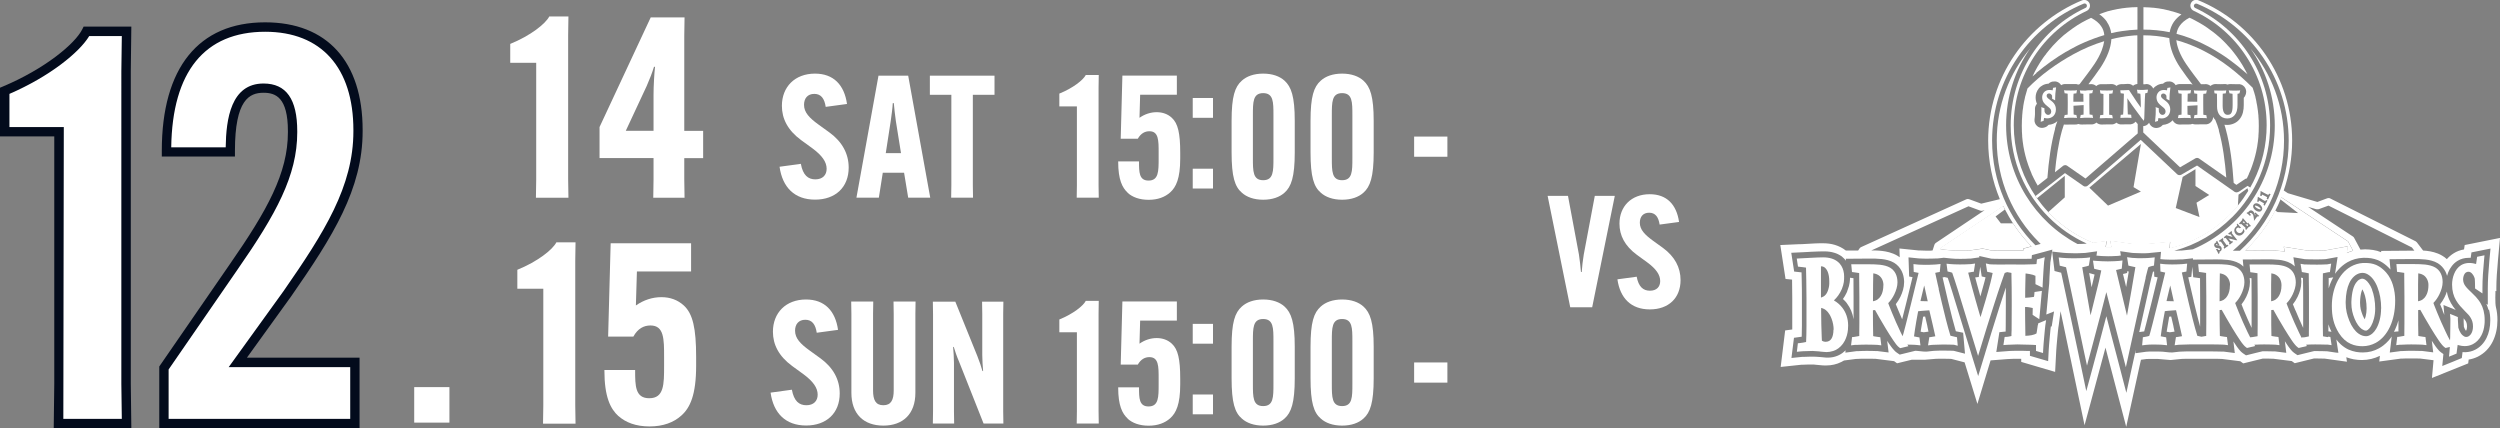 <?xml version="1.0" encoding="UTF-8"?>
<svg id="_レイヤー_2" data-name="レイヤー 2" xmlns="http://www.w3.org/2000/svg" viewBox="0 0 267.62 45.84">
  <rect x="0" y="0" width="267.62" height="45.84" fill="#808080" stroke="none"/>
  <defs>
    <style>
      .cls-1 {
        fill: #030b1c;
      }

      .cls-2 {
        fill: #fff;
      }
    </style>
  </defs>
  <g id="_レイヤー_1-2" data-name="レイヤー 1">
    <g>
      <path class="cls-2" d="M239.62,20.53c-.13.09-.29.08-.42,0l-4.01-2.81-.84.49-.84.49c-.09.05-.19.06-.29.04-.04-.01-.07-.03-.11-.05-.02-.01-.03-.02-.05-.04l-3.9-3.68-5.68,4.91s-.1.07-.16.08-.12.01-.18,0c-.04-.01-.08-.03-.11-.05l-.99-.69-.99-.69-1.58,1.23-1.58,1.23c.05.08.11.16.16.24l2.98-2.41v2.31l-1.77,1.58c.1.1.2.21.3.31,1.28,1.28,2.82,2.3,4.52,2.99l1.44-.19-.1.65s.06.02.09.02c.04,0,.08,0,.13,0,.13,0,.26,0,.39,0l-.11-.7,2.42.35h.01s.03,0,.06,0c.05,0,.12,0,.2.01h0c.07,0,.16,0,.25,0h.02s0,0,0,0c.1,0,.21,0,.33,0,.44,0,.71-.02.94-.04l2.17-.21-.06.7c2.48-.59,4.69-1.85,6.44-3.6.3-.3.59-.61.86-.94l.07-1.22.96-.69.09.33c.08-.13.16-.26.23-.39l-.31-.19-.96.64ZM229.18,20.51l-3.52,1.5-2-1.92,5.52-4.68-.79,4.62.79.48ZM235.43,23.23l-2.52-.96.74-3.33,1.37-.83v1.8l1.47.96-1.36.83.32,1.54Z"/>
      <path class="cls-2" d="M244.11,21.34l1.9,1.47-2.2-.11-.26-.16c-.77,1.49-1.77,2.84-2.94,4.01-.09.09-.19.19-.28.28l2.38-.02h0c.18,0,.38,0,.6,0,.22,0,.46.02.71.05h0c.17.02.35.05.53.08l-.08-.53,2.4.39s.03,0,.05,0h0c.07,0,.17,0,.29.01h0s0,0,0,0c.24,0,.54.01.81.01.13,0,.34,0,.52-.01h0c.09,0,.18,0,.25-.01.04,0,.08,0,.11,0l2.42-.44-.11.72c.21-.1.44-.19.67-.25l-.53-.98-7.17-4.74c-.03.07-.06.14-.09.22Z"/>
      <path class="cls-2" d="M207.67,26.75l.33-.03,1.36.11c.13,0,.26,0,.39,0h0c.15,0,.34,0,.51,0,.18,0,.35-.01.45-.02h0s0,0,0,0c.03,0,.06,0,.08,0h.02s1.43-.21,1.43-.21l.87.19.09.02s.11,0,.18,0h0s0,0,0,0c.17,0,.4.01.59.01h0s.12,0,.22,0c.11,0,.23,0,.37,0,.27,0,.55,0,.73,0,.03,0,.06,0,.09,0,.02,0,.04,0,.06,0,.13,0,.26,0,.37,0,.11,0,.21,0,.25,0h0c.07,0,.26,0,.51,0l.02-.22.86-.23c-.73-.75-1.39-1.58-1.97-2.46h-1.29l-.57-.74,1-.75c-.07-.13-.13-.26-.19-.39l-6.71,4.5-.07.21Z"/>
      <path class="cls-2" d="M229.68,29.72c.09-.35.16-.65.22-.86.03-.11.06-.2.08-.26h0c.11-.05.25-.09.37-.12h0l.14-.03.09-.02.08-.88-.37.04c-.26.03-.6.05-1.09.05-.25,0-.48,0-.67-.02-.19,0-.34-.02-.41-.03l-.42-.06.14.9.2.05c.2.05.38.08.55.12h0c-.1.68-.66,3.85-.9,5.19-.32-1.31-1-4.19-1.17-4.89h.02s0,0,0,0h0c.11-.03.24-.05.38-.09l.13-.03.08-.02.08-.88-.38.05c-.09.01-.26.02-.47.03-.21,0-.46.02-.72.02-.49,0-.87-.03-1.2-.05l-.39-.03.13.87.19.05c.09.02.23.06.39.09.06.01.12.03.18.04-.06.3-.15.7-.25,1.16-.22.93-.51,2.09-.75,3.05-.05.21-.1.41-.15.59-.14-.76-.31-1.72-.46-2.63-.12-.67-.22-1.3-.31-1.8-.05-.29-.09-.53-.12-.71.05-.01.09-.02.14-.03.08-.02.15-.03.22-.05.07-.02.12-.03.17-.04l.11-.04.07-.02.14-.88-.41.05c-.08.01-.24.02-.46.03-.22,0-.52.02-.88.02-.65,0-1-.03-1.23-.05l-.39-.04.05.39.06.49.21.05c.19.05.33.08.47.12,0,.03.01.07.02.11.16.69.68,3.18,1.17,5.48.24,1.15.48,2.26.65,3.08.09.41.16.75.21.98.05.24.08.37.08.37l.11.51.13-.5s.86-3.17,1.28-4.8c.24-.94.47-1.85.66-2.57.03.12.06.25.1.39.28,1.1,1.86,7.15,1.86,7.15l.13.5.11-.5s.03-.13.08-.36c.18-.81.62-2.83,1.04-4.74.21-.95.41-1.87.58-2.59.16-.72.28-1.24.32-1.4Z"/>
      <path class="cls-2" d="M196.35,32.12c.28-.26.59-.65.82-1.19h0s0,0,0,0h0s0,0,0,0c.11-.28.18-.52.21-.74.03-.22.03-.42.03-.61,0-.18-.02-.39-.08-.61-.09-.33-.27-.7-.63-.97h0s0,0,0,0c-.35-.28-.86-.45-1.54-.45h0c-.29,0-.83.02-1.34.05-.51.02-1,.05-1.14.06h-.01s-.33.02-.33.02l.13.86.24.03c.19.02.41.04.62.08.01.32.02.84.03,1.38.01.7.02,1.46.02,1.93v.83c0,.58,0,1.37,0,2.12,0,.64-.02,1.26-.04,1.7-.21.05-.5.1-.64.11l-.14.02h-.1s-.11.92-.11.92l.39-.04s.15-.01.27-.02h0c.35-.02.87-.03,1.01-.03h0c.15,0,.47.03.77.05v-.04s0,0,0,0v.05c.15.01.3.03.43.04.13.01.23.02.31.02h0c.23,0,.44-.04.64-.1.03,0,.06-.01.08-.02.02,0,.03-.01.05-.02.06-.02.12-.05.18-.07h0c.43-.21.78-.57,1.01-1.02h0c.17-.34.29-.73.33-1.17.01-.14.02-.29.02-.45h0c0-.77-.25-1.42-.63-1.91-.25-.32-.55-.57-.87-.75ZM194.93,31.48c0-.6,0-1.36,0-2,0-.32,0-.6,0-.81,0-.06,0-.11,0-.16.01,0,.03,0,.04,0,.12,0,.22.03.31.09.14.09.28.26.38.51h0c.1.26.16.59.16.99h0c0,.08,0,.16,0,.23,0,.02,0,.04,0,.06,0,.07-.01.15-.02.22,0,.05-.02.11-.03.16-.01.07-.03.14-.05.2h0c-.07.25-.18.46-.3.59h0s0,0,0,0c-.12.14-.27.22-.41.27h0s0,0,0,0c-.03,0-.05.02-.08.02v-.39ZM196.27,35.28h0c0,.42-.08.77-.22.98-.07.11-.15.18-.25.24h0c-.1.05-.22.09-.38.09h0s-.14-.01-.23-.04h0c-.06-.02-.11-.05-.16-.08,0-.09-.02-.25-.02-.43-.03-.7-.06-1.9-.06-2.69v-.39s.09.02.14.04h0c.13.04.26.11.37.2.13.1.25.25.36.42.07.1.13.22.18.34.02.05.04.09.06.14h0c.15.38.23.82.23,1.2h0Z"/>
      <path class="cls-2" d="M264.95,30.88l.79.53v-.58c0-.91.07-1.96.18-3.08l.04-.42-.79.16-.03.22c-.03.18-.05.38-.08.55-.2-.06-.46-.11-.74-.11h0c-.33,0-.62.09-.86.23-.36.22-.6.57-.75.94-.15.37-.22.77-.22,1.14h0c0,.69.16,1.23.42,1.68.26.45.61.81.97,1.18h0s0,0,0,0c.24.24.46.45.6.7.15.25.25.52.25.93h0c0,.36-.1.66-.24.84-.07.09-.15.16-.23.21-.08.05-.17.07-.26.07-.08,0-.15-.02-.22-.06-.11-.06-.24-.17-.35-.33-.11-.16-.2-.36-.27-.6-.02-.19-.05-.71-.05-.88h0s0-.03,0-.04h0s0-.13,0-.13v-.09s-.84-.34-.84-.34l.04.5h0s0,.13,0,.23h0c0,.24,0,.56-.01.85,0,.29-.01.55-.01.68h0c0,.13,0,.35-.02.58-.15-.26-.3-.57-.46-.91-.33-.68-.66-1.45-.92-2.08-.13-.31-.24-.59-.32-.8-.03-.08-.06-.16-.08-.22.26-.26.48-.59.65-.94.2-.42.34-.87.34-1.29h0c0-.36-.07-.67-.2-.93-.13-.27-.34-.48-.58-.63-.32-.19-.7-.27-1.09-.32-.39-.04-.8-.05-1.15-.05h-1.93s.07.83.07.83l.24.03c.08.01.25.03.4.06.05,0,.09.01.13.02,0,.1,0,.22,0,.37.01.74.02,1.9.02,2.18v.69c0,.59,0,1.45,0,2.19,0,.37,0,.72-.01.99,0,.13,0,.23,0,.32-.2.04-.46.08-.51.09l-.15.02h-.1s-.11.89-.11.89l.4-.05s.04,0,.07,0c.04,0,.08,0,.13,0,.29-.02.79-.03,1.01-.03.16,0,.43,0,.68.01.13,0,.24,0,.34.01.1,0,.18.01.21.01l.4.05-.11-.87-.24-.03c-.07-.01-.23-.04-.39-.06-.04,0-.09-.02-.13-.03,0-.29-.01-.73-.02-1.19,0-.59,0-1.21,0-1.58h0s.02,0,.02,0c.07,0,.14-.01.21-.02.2.37.67,1.19,1.16,2,.27.45.55.88.79,1.24.12.18.23.33.34.46.05.06.1.12.15.17h0c.05.05.09.09.15.13l.07.05.05.03.45-.11c-.02.26-.04.48-.04.53l-.05.51.47-.19.34-.14.02-.18c.03-.24.07-.52.1-.75.04.01.08.03.13.04h0c.21.06.43.09.64.09h0c.29,0,.58-.07.84-.2.39-.2.72-.53.94-.97.17-.33.28-.72.32-1.16.02-.15.02-.3.02-.46h0c0-.76-.17-1.34-.43-1.79-.16-.28-.35-.51-.54-.72-.12-.12-.23-.24-.35-.35l-.02-.02-.02-.02c-.28-.27-.53-.5-.69-.72-.08-.11-.15-.22-.19-.34-.04-.12-.07-.24-.07-.39h0c0-.2.06-.44.16-.59h0c.05-.08.11-.14.18-.17.07-.04.14-.06.25-.06.07,0,.13.02.2.06.11.06.22.18.3.31h0c.08.13.14.28.16.38.01.2.03.45.03.81v.17ZM259.96,30.54c0,.39-.07.68-.16.91-.03.08-.07.14-.1.2-.12.21-.27.35-.38.42-.02.01-.03.02-.04.03-.15.08-.29.13-.43.15v-.02c0-.4,0-1.11,0-1.78,0-.46.01-.89.02-1.19.15.02.27.06.38.1.01,0,.03.01.04.02.18.08.31.19.41.33.04.05.07.1.1.15.11.21.17.45.16.68h0Z"/>
      <path class="cls-2" d="M207.55,30.96c-.02-.11-.05-.21-.07-.31-.02-.08-.04-.17-.06-.25-.11-.47-.2-.9-.26-1.19.08-.02.17-.04.26-.06l.14-.02.09-.02.08-.85-.38.04s-.13.01-.23.02c-.3.02-.78.03-1,.03h0c-.05,0-.24,0-.43-.01-.19,0-.4-.02-.5-.03h0s-.36-.04-.36-.04l.03.84.25.05h0c.08.02.18.03.27.05-.14.58-.46,1.89-.79,3.23-.21.83-.42,1.68-.59,2.35-.09.34-.17.64-.23.87-.04.13-.07.25-.1.33h0c-.07-.14-.14-.29-.22-.44-.33-.68-.66-1.45-.92-2.08-.13-.31-.24-.59-.32-.8-.03-.08-.06-.16-.08-.22.26-.26.48-.59.65-.94h0s0,0,0,0c.2-.42.34-.87.34-1.29,0-.35-.07-.67-.2-.93h0c-.13-.27-.34-.48-.58-.63h0c-.32-.19-.7-.27-1.09-.32h0c-.39-.04-.8-.05-1.15-.05h-1.93s.08.83.08.83l.24.03h0c.08.01.25.03.4.06.05,0,.09.01.13.02,0,.1,0,.22,0,.37.01.74.02,1.9.02,2.18v.69c0,.59,0,1.45,0,2.19,0,.37,0,.72-.01.99,0,.13,0,.23,0,.32-.2.04-.46.08-.52.09l-.15.02h-.1s-.11.89-.11.89l.4-.05h0s.04,0,.07,0c.03,0,.08,0,.13,0,.29-.02.79-.03,1.01-.03.16,0,.43,0,.68.01h0c.12,0,.24,0,.34.01.1,0,.18.01.21.01l.4.05-.11-.87-.24-.03c-.07-.01-.24-.04-.39-.06-.04,0-.09-.02-.13-.03,0-.29-.01-.73-.02-1.19,0-.59-.01-1.21-.01-1.58h0s.02,0,.02,0c.07,0,.14-.01.21-.02.2.37.67,1.19,1.16,2,.27.45.55.88.79,1.24.11.16.21.3.3.42h0s.05.06.05.06h0s0,0,0,0c.04.05.09.11.13.15h0c.05.05.1.1.15.13l.07.05.05.03.87-.21-.11-.17c.11,0,.29,0,.47.01.22,0,.45.02.54.03l.39.04-.11-.85-.23-.04h0c-.11-.02-.24-.04-.35-.07.05-.43.15-1.04.24-1.59.06-.33.11-.64.16-.87.02-.09.03-.16.04-.23.19-.03.48-.05.75-.07.15-.01.3-.02.42-.03.01,0,.02,0,.03,0,.09.34.23.97.37,1.58.1.45.2.89.27,1.2-.13.03-.27.05-.42.07h0s-.13.02-.13.02h-.09s-.04.24-.04.24l-.1.64.4-.05s.12-.01.23-.01c.32-.02.83-.03.98-.03h0c.19,0,.47,0,.71.01.12,0,.23,0,.32.01h0s.08,0,.1,0h.02s.42.11.42.11l-.08-.91-.23-.05-.02.12.02-.12c-.16-.03-.32-.07-.47-.11-.15-.48-.33-1.12-.49-1.76-.18-.71-.35-1.4-.45-1.84-.1-.43-.22-.93-.33-1.43ZM201.61,30.54c0,.39-.07.68-.16.91-.03.08-.06.14-.1.2-.12.21-.27.35-.38.42-.02.01-.03.02-.04.03h0c-.15.08-.29.13-.43.15v-.02c0-.4,0-1.11.01-1.78,0-.46.01-.89.02-1.19.15.02.27.06.38.1.26.11.43.29.55.5h0s0,0,0,0h0c.11.21.16.45.16.68h0ZM205.58,32.23c.01-.05.02-.11.04-.17.09-.4.23-.96.36-1.5.03.11.05.23.08.34.11.48.22.98.3,1.35l-.77-.02Z"/>
      <polygon class="cls-2" points="201.45 29.86 201.45 29.86 201.45 29.86 201.45 29.86"/>
      <path class="cls-2" d="M218.14,34.82l.12.02-.12-.02c-.03.19-.06.42-.1.67-.01.07-.02.14-.04.21-.11.07-.29.13-.51.18h0c-.2.04-.43.06-.68.07,0-.08,0-.17,0-.28-.02-.82-.03-2.23-.03-2.81.19,0,.36.02.51.05.11.02.21.04.29.06h0s.02,0,.02,0c0,.18,0,.39-.01.56v.11s0,.07,0,.07l.71.46.05-.51c.02-.19.06-.66.1-1.12.04-.46.08-.9.09-1l.04-.4-.79.12-.02.24c0,.09-.02.19-.04.28-.04,0-.08.02-.13.02h0c-.21.04-.51.06-.81.08,0-.36,0-1.01.02-1.61,0-.32.01-.63.02-.87,0-.04,0-.08,0-.12.02,0,.05,0,.07,0,.23.03.51.08.72.14.1.03.19.07.25.1h0s0,0,0,0h.02c0,.07,0,.13,0,.19,0,.22,0,.46,0,.52v.19l.76.37.02-.47c0-.17.04-.7.07-1.21.01-.26.03-.51.05-.71,0-.1.01-.19.02-.26,0-.07.01-.12.01-.13h0s.07-.47.07-.47l-.84.23-.02.22c0,.1-.02.2-.03.28-.08,0-.17.01-.27.02-.58.03-1.46.03-1.62.03h0c-.15,0-.39-.01-.64-.01,0,0-.02,0-.04,0-.02,0-.05,0-.09,0-.31,0-1.04.01-1.28.01h-.04c-.22,0-.46,0-.65-.01-.1,0-.18,0-.25-.01-.03,0-.06,0-.08,0h-.02s0,0,0,0l-.44-.1.14.89.2.05h.01s.02,0,.02,0h0s.01,0,.01,0h0c.11.03.23.05.33.08h0s0,0,0,0h.02c-.05.28-.14.65-.24,1.06-.3,1.17-.76,2.7-1.06,3.67-.04-.13-.08-.28-.13-.43-.25-.84-.55-1.93-.8-2.84-.12-.45-.23-.87-.31-1.18-.03-.12-.06-.22-.08-.31.14-.03.29-.06.37-.07h0s.14-.02.14-.02h.09s.14-.89.14-.89l-.41.06h0s-.09,0-.18.01h0c-.26.02-.72.03-1.05.03h0c-.4,0-.81-.02-1.03-.04l-.39-.04.05.38.06.45.21.05h0c.14.03.22.06.29.09.01.03.02.05.03.09.12.33.32.96.56,1.71.17.57.69,2.24,1.16,3.78.47,1.54.9,2.93.9,2.93l.12.39.12-.39s.06-.2.16-.53c.3-.99.96-3.15,1.41-4.52.29-.91.58-1.79.81-2.45.11-.33.21-.6.28-.8.03-.08.05-.14.07-.19.1-.04.18-.06.26-.09.09.02.21.04.33.06.05,0,.09.02.13.03,0,.08,0,.16,0,.26.02.7.03,1.9.03,2.67v.52c0,.62,0,1.46-.01,2.16,0,.35,0,.67-.02.91,0,.09,0,.17,0,.23-.09.02-.19.04-.27.06-.1.02-.19.03-.22.03h-.14s-.1.02-.1.02l-.13.86.39-.03c.27-.02.86-.04,1.09-.04h0c.22,0,.75.01,1.24.03.25,0,.48.02.67.03.04,0,.07,0,.1,0,0,.12,0,.25,0,.41v.23l.75.22.02-.39c.01-.27.06-.85.11-1.39.03-.27.05-.53.07-.75.02-.21.04-.38.05-.45l.08-.54-.84.34-.03.17Z"/>
      <path class="cls-2" d="M256.17,30.55c-.16-.52-.4-1-.73-1.37-.04-.05-.09-.1-.13-.14-.26-.27-.53-.47-.81-.61-.05-.02-.09-.05-.14-.07-.38-.16-.77-.21-1.19-.21h0c-.07,0-.14,0-.21,0-.48.03-.92.17-1.31.39-.67.38-1.17,1-1.51,1.73-.34.74-.52,1.59-.52,2.47,0,.55.04,1.05.16,1.53.12.48.31.93.59,1.38h0c.37.58.8.95,1.25,1.15.45.21.89.26,1.29.26h0c.5,0,.98-.13,1.41-.36.64-.35,1.16-.95,1.52-1.72.36-.77.56-1.72.56-2.8,0-.56-.08-1.13-.24-1.65ZM254.89,33.03h0c0,.86-.21,1.63-.52,2.16l.11.06-.11-.06c-.12.2-.25.37-.39.49-.05.04-.09.08-.14.11-.19.13-.37.2-.56.2-.29,0-.55-.1-.81-.28-.39-.28-.74-.77-.98-1.38-.23-.58-.39-1.16-.39-1.9,0-.05,0-.1,0-.14.02-.84.16-1.49.38-1.97.07-.16.15-.3.24-.42.36-.49.79-.69,1.19-.69.23,0,.46.08.69.25.03.02.06.05.09.07.01,0,.02.02.03.03.02.02.04.04.06.05.01.01.02.02.04.03.02.02.04.04.05.06.01.01.02.03.04.04.02.02.03.04.05.06.01.01.02.03.04.04.02.02.03.04.05.07.01.01.02.03.03.04.02.03.04.05.05.08,0,.01.02.03.03.04.02.04.05.08.07.11.03.05.06.1.09.16.07.13.14.28.19.43.24.61.39,1.38.39,2.25h0Z"/>
      <path class="cls-2" d="M249.19,36.09c-.07-.01-.22-.03-.36-.06-.05-.01-.11-.02-.16-.03,0-.28-.01-.78-.02-1.36,0-.63,0-1.36,0-2v-.7c0-.7,0-1.37,0-1.9,0-.26,0-.49.01-.67,0-.04,0-.08,0-.11.07-.01.14-.03.2-.04.14-.03.27-.06.32-.07l.14-.02h.09s.14-.91.14-.91l-.43.08h0s-.02,0-.04,0c-.09,0-.27.02-.47.02-.2,0-.41.01-.57.01-.29,0-.6,0-.86-.01-.13,0-.24,0-.33-.01-.04,0-.08,0-.11,0h0s-.05,0-.05,0h0s-.42-.07-.42-.07l.14.88.22.04c.06,0,.22.04.37.07.05.01.1.02.15.03,0,.09,0,.2,0,.32.02.77.02,2.04.02,2.32v.67c0,.56,0,1.36,0,2.08,0,.36,0,.7-.01.98,0,.15,0,.27,0,.38-.09.02-.19.04-.28.06-.06.01-.11.02-.15.03-.04,0-.08.01-.08.01h0s-.15.01-.15.01h-.1s0,.08,0,.08c-.1-.19-.21-.41-.31-.63-.33-.68-.66-1.45-.92-2.08-.13-.31-.24-.59-.32-.8-.03-.08-.06-.16-.08-.22.26-.26.48-.59.65-.94.2-.42.34-.87.34-1.29h0c0-.35-.07-.67-.2-.93-.13-.27-.34-.48-.58-.63-.32-.19-.7-.27-1.09-.32-.39-.04-.8-.05-1.15-.05h-1.93s.08.83.08.83l.24.03c.08.01.25.03.4.06.05,0,.09.01.13.02,0,.1,0,.22,0,.37.01.74.02,1.9.02,2.18v.69c0,.59,0,1.45,0,2.19,0,.37,0,.72-.01.99,0,.13,0,.23,0,.32-.2.04-.46.08-.52.09h0l-.15.02h-.1s0,.06,0,.06c-.1-.19-.21-.4-.31-.62-.33-.68-.66-1.45-.92-2.08-.13-.31-.24-.59-.32-.8-.03-.08-.06-.16-.08-.22.26-.26.48-.59.65-.94.2-.42.34-.87.34-1.29h0s0,0,0,0c0-.35-.07-.66-.2-.93-.14-.27-.34-.48-.58-.63-.32-.19-.7-.27-1.09-.32-.39-.04-.8-.05-1.15-.05h-1.93s.08.83.08.83l.24.03c.08.01.25.03.4.06.05,0,.09.01.13.02,0,.1,0,.22,0,.37.01.74.02,1.9.02,2.18v.69c0,.59,0,1.45,0,2.19,0,.37,0,.72-.01.99,0,.13,0,.23,0,.32-.19.04-.44.08-.51.09-.16-.03-.3-.06-.44-.1-.15-.48-.33-1.12-.49-1.76-.18-.71-.35-1.4-.45-1.84-.14-.59-.31-1.34-.46-1.99-.11-.47-.2-.9-.26-1.19.08-.02.17-.04.26-.06l.14-.02.09-.02.08-.85-.38.04s-.13.01-.23.02c-.3.02-.78.03-1,.03h0c-.05,0-.24,0-.43-.01-.19,0-.4-.02-.5-.03l-.35-.04.03.84.24.05c.08.02.18.03.27.06-.14.58-.46,1.89-.79,3.23-.21.83-.42,1.68-.59,2.35-.09.34-.17.64-.23.87-.04.13-.07.25-.1.33-.14.04-.29.08-.44.1l-.24.04-.08.87.39-.05h0c.06,0,.23-.02.39-.03.16,0,.34-.01.42-.01.1,0,.32,0,.54.01.22,0,.45.02.54.03l.39.04-.1-.85-.23-.04h0c-.12-.02-.24-.04-.35-.07.05-.43.15-1.04.24-1.59.06-.33.11-.64.16-.87.02-.09.03-.16.04-.23.19-.03.48-.05.75-.07.15-.01.3-.02.42-.03.01,0,.02,0,.03,0,.09.34.23.97.37,1.58.1.45.2.89.27,1.2-.13.03-.27.05-.42.07l-.14.02h-.09s-.04.24-.04.24l-.1.64.4-.05s.12-.01.23-.01c.32-.02.83-.03.98-.03h2.48c.16,0,.43,0,.68.01.12,0,.24,0,.34.01.1,0,.18.01.21.01l.39.05-.11-.87-.24-.03c-.08-.01-.23-.04-.39-.06-.04,0-.09-.02-.13-.03,0-.29-.01-.73-.02-1.19,0-.59-.01-1.21-.01-1.58h0s.02,0,.02,0c.07,0,.14-.01.21-.02.2.37.67,1.19,1.16,2,.27.45.55.88.79,1.24.12.18.23.33.34.46.05.06.1.12.15.17h0c.05.05.1.09.15.13l.07.05.05.03.87-.21-.09-.14s.03,0,.05,0c.29-.02.79-.03,1.01-.03.16,0,.43,0,.68.01.12,0,.24,0,.34.01.1,0,.18.01.21.01l.4.05-.11-.87-.18-.03h0s-.05,0-.05,0c-.07-.01-.23-.04-.39-.06-.04,0-.09-.02-.13-.03,0-.29-.01-.73-.02-1.19,0-.59,0-1.21,0-1.58h0s.02,0,.02,0c.07,0,.14-.01.21-.02.2.37.67,1.19,1.16,2,.27.45.55.88.79,1.24.12.18.23.33.34.46.05.06.1.12.15.17h0s0,0,0,0c.05.05.1.09.15.13l.07.05.05.03.88-.21-.09-.14c.11,0,.25-.01.4-.02.22,0,.46-.01.57-.01.22,0,.53,0,.79.01.13,0,.26,0,.36.01.05,0,.09,0,.13,0,.03,0,.06,0,.07,0h0s.41.06.41.06l-.13-.88-.23-.03ZM231.92,32.23c.01-.05.03-.11.04-.17.09-.4.23-.96.36-1.5.03.11.05.23.08.34.11.48.22.98.3,1.35l-.77-.02ZM238.71,30.54c0,.51-.12.87-.26,1.11-.12.21-.27.35-.38.42-.02.01-.03.02-.04.03-.15.08-.29.13-.43.15v-.02c0-.4,0-1.11.01-1.78,0-.46.01-.89.02-1.19.15.02.27.06.38.1.01,0,.03.01.04.02.18.08.31.19.41.33.04.05.07.1.1.15.11.21.17.45.16.68h0ZM244.23,30.54c0,.51-.12.87-.26,1.11-.12.21-.27.35-.38.42-.02.01-.03.02-.04.03-.15.08-.29.13-.43.15v-.02c0-.4,0-1.11,0-1.78,0-.46.01-.89.02-1.19.15.02.27.06.38.1.03.01.06.03.09.05.18.1.31.22.41.37.02.02.03.05.05.08.11.21.16.45.16.68h0Z"/>
      <path class="cls-2" d="M234.37,1.9c-.5.26-.83.56-1.05.88-.18.26-.28.54-.33.84.46.12.92.27,1.38.44.29.11.58.23.86.35,0,0,0,0,0,0,.7.31,1.38.67,2.04,1.07h0c.13.08.26.16.39.24.02.01.05.03.07.04.11.07.21.14.32.21.05.03.1.07.15.1.08.05.15.1.23.16.1.07.2.14.3.22.02.02.05.03.07.05.1.07.2.15.3.23.02.02.05.03.07.05.11.08.21.17.32.25.01.01.03.02.04.03.23.18.45.37.67.56.13.11.26.23.39.34-.08-.16-.15-.31-.24-.46,0-.02-.02-.03-.03-.05-.08-.15-.16-.29-.24-.43-.01-.02-.03-.04-.04-.07-.08-.14-.17-.28-.26-.41-.01-.02-.03-.04-.04-.06-.09-.14-.18-.27-.28-.41-.01-.01-.02-.03-.03-.04-.2-.28-.42-.55-.64-.82l-.03-.03c-.11-.13-.22-.25-.34-.37-.01-.02-.03-.03-.04-.05-.11-.12-.23-.24-.34-.35-.02-.02-.03-.03-.05-.05-.12-.12-.24-.23-.36-.34-.01-.01-.02-.02-.04-.03-.26-.24-.54-.46-.82-.67h-.01c-.14-.11-.28-.21-.42-.31-.01,0-.03-.02-.04-.03-.14-.1-.28-.19-.42-.28-.02-.01-.03-.02-.05-.03-.14-.09-.29-.18-.44-.26-.01,0-.03-.01-.04-.02-.15-.09-.31-.17-.46-.25h0c-.16-.09-.33-.17-.5-.24,0,0,0,0,0,0,0,0,0,0,0,0,0,0,0,0-.01,0Z"/>
      <path class="cls-2" d="M232.26,3.44c.07-.38.21-.75.44-1.09.21-.3.48-.57.82-.81-.15-.06-.3-.11-.45-.16-.02,0-.04-.01-.06-.02-.15-.05-.3-.09-.45-.14h-.03c-.15-.05-.3-.09-.46-.13h-.03c-.15-.04-.31-.08-.47-.11-.02,0-.05,0-.07-.01-.16-.03-.32-.06-.47-.08h-.02c-.16-.03-.31-.05-.47-.06-.02,0-.03,0-.05,0-.16-.02-.32-.03-.48-.04-.02,0-.05,0-.07,0-.16-.01-.33-.02-.49-.02h0v2.4c.95,0,1.9.09,2.83.28Z"/>
      <path class="cls-2" d="M232.97,4.26c.03.37.13.75.28,1.15.19.49.46.98.77,1.44.5.74,1.05,1.44,1.59,2.16.13,0,.28,0,.36,0,.02,0,.04,0,.04,0,.23-.03.45.05.62.19.16-.14.38-.22.6-.2.04,0,.25.01.47.01.11,0,.39,0,.4-.01.12-.01.24,0,.35.05.11-.04.23-.06.36-.05.01,0,.27.01.44.01.12,0,.26,0,.29,0,.26-.03.52.06.7.26.18.2.25.47.19.73l-.02.08c-.04.15-.11.28-.22.39,0,.06,0,.1,0,.12v.18c0,.13,0,.31,0,.47,0,.26-.02.52-.09.8-.07.28-.21.57-.44.81-.26.29-.73.52-1.22.52-.01,0-.03,0-.04,0-.09,0-.19,0-.28-.02.05.14.09.28.13.43.51,1.86.73,3.84.86,5.8l.29.21.94-.63s.06-.03.09-.04.06-.02.1-.02h0s0-.02,0-.02c.07-.15.14-.3.21-.45v-.03c.15-.3.27-.61.37-.92,0-.01,0-.02.01-.03.05-.15.1-.3.15-.46,0-.02.01-.04.02-.06.09-.31.17-.62.24-.94,0-.02,0-.04.01-.06.03-.15.06-.31.09-.46,0-.03,0-.05.01-.08.03-.16.05-.32.07-.48h0c.02-.16.04-.32.05-.48,0-.03,0-.06,0-.09.01-.15.02-.31.03-.47,0-.03,0-.06,0-.09,0-.16.01-.33.01-.49s0-.32-.01-.48c0-.03,0-.06,0-.09,0-.15-.02-.31-.03-.46,0-.03,0-.05,0-.08-.01-.15-.03-.3-.05-.45v-.03c-.02-.16-.05-.31-.07-.47,0-.03,0-.05-.01-.08-.03-.15-.05-.31-.09-.46,0-.01,0-.03,0-.04-.03-.15-.07-.3-.1-.45v-.03c-.05-.15-.09-.31-.13-.46,0-.02-.01-.04-.02-.06-.05-.15-.09-.31-.15-.46h0c-1.57-1.57-3.31-2.98-5.3-3.98-.93-.47-1.9-.85-2.9-1.12Z"/>
      <path class="cls-2" d="M217.98,7.8s.02-.01.03-.02c.99-.83,2.05-1.59,3.17-2.25,0,0,.01,0,.02,0,.16-.09.31-.18.47-.27.01,0,.03-.01.04-.02.15-.08.3-.16.45-.24.06-.03.12-.06.17-.09.11-.05.22-.11.33-.16.1-.05.19-.09.29-.13.07-.03.15-.07.22-.1.14-.06.28-.12.41-.17.04-.01.07-.03.1-.04.13-.05.26-.1.39-.15.04-.02.09-.03.13-.05.35-.13.7-.24,1.06-.35-.03-.35-.14-.68-.35-.97-.22-.32-.56-.62-1.07-.88h0c-.34.16-.67.33-1,.51l-.03.02c-.15.09-.31.18-.45.27-.01,0-.03.02-.04.03-.15.09-.29.19-.43.29-.01,0-.03.02-.04.03-.14.1-.28.2-.42.31l-.03.02c-.14.11-.28.22-.42.33h-.01c-.43.37-.84.76-1.21,1.17h0c-.12.14-.24.28-.36.42l-.02.02c-.12.14-.23.28-.34.42v.02c-.13.15-.23.29-.34.44h0c-.43.63-.81,1.28-1.13,1.98,0,0,0,0,0,0,.01-.01.03-.03.04-.04.12-.11.25-.22.38-.32Z"/>
      <path class="cls-2" d="M219.98,13.77c.07-.28.16-.54.26-.8-.27.24-.61.37-.94.39-.1.12-.23.22-.39.27l-.07.02c-.08.02-.16.04-.24.04-.19,0-.37-.06-.52-.19-.21-.17-.32-.45-.29-.72,0,0,.01-.13.03-.25.01-.12.02-.27.02-.28,0-.07,0-.15,0-.25,0-.1,0-.2,0-.26v-.02c-.02-.22.06-.44.21-.61-.09-.2-.14-.44-.14-.68,0-.31.09-.65.33-.95.22-.29.63-.51,1.05-.52.12-.12.28-.2.45-.23h.07c.25-.05.5.03.68.2.06.06.11.12.15.19.15-.09.33-.14.51-.12h0s.02,0,.03,0c.03,0,.08,0,.13,0,.1,0,.22,0,.32,0,.15,0,.38,0,.43,0,.14-.02.28,0,.4.06.05-.02.1-.04.16-.05.54-.72,1.09-1.42,1.59-2.16.31-.46.58-.96.77-1.44.13-.34.22-.68.27-1-1.14.35-2.25.82-3.3,1.4-1.76.97-3.49,2.2-4.91,3.66,0,0,0,0,0,0-.1.31-.19.63-.27.94,0,.01,0,.02,0,.04-.08.31-.14.62-.19.94,0,.02,0,.04,0,.06-.02.15-.05.31-.07.46,0,.02,0,.04,0,.05-.02.14-.03.29-.04.43,0,.02,0,.04,0,.06-.01.15-.02.3-.03.46,0,.03,0,.06,0,.1,0,.16-.01.31-.01.47s0,.33.01.49c0,.03,0,.06,0,.09,0,.16.02.31.03.47,0,.03,0,.06,0,.09.01.16.03.32.05.48h0c.02.17.04.32.07.48,0,.03,0,.05.01.08.03.15.06.31.09.46,0,.02,0,.04.01.06.07.32.15.63.24.94,0,.02.01.04.02.06.05.15.1.31.15.46,0,.01,0,.02.01.03.11.31.23.62.36.92v.03c.08.15.15.3.22.45h0c.13.27.28.54.43.8l1.04-.82c.14-1.79.37-3.58.83-5.28Z"/>
      <path class="cls-2" d="M229.67,9h0c.25-.03.49.06.67.25.07.07.12.15.16.23h0c.22-.29.63-.51,1.05-.52.12-.12.28-.21.45-.23h.07c.25-.05.5.03.68.2.06.06.11.12.15.19.15-.09.33-.13.51-.12h0s.02,0,.03,0c.03,0,.08,0,.13,0,.1,0,.22,0,.32,0,.15,0,.38,0,.43,0,.14-.02.27,0,.4.06-.44-.58-.89-1.17-1.31-1.79-.34-.5-.63-1.04-.84-1.59-.2-.53-.33-1.07-.35-1.6-.91-.2-1.84-.3-2.78-.3v5.24c.09,0,.22,0,.24,0h0Z"/>
      <path class="cls-2" d="M237.54,13.96c-.11-.39-.24-.77-.4-1.13-.03-.04-.07-.07-.1-.11-.05-.06-.09-.13-.13-.2,0,.2-.08.39-.22.54-.17.19-.43.28-.68.25,0,0-.02,0-.04,0-.04,0-.08,0-.13,0-.1,0-.22,0-.28,0-.11,0-.43,0-.49.01-.13,0-.25-.01-.37-.06-.12.05-.26.07-.39.06h0s-.02,0-.04,0c-.03,0-.08,0-.13,0-.1,0-.21,0-.26,0-.14,0-.46,0-.5.01-.02,0-.04,0-.07,0-.23,0-.46-.1-.61-.28-.05-.05-.08-.11-.11-.18-.02.02-.03.04-.05.05-.28.28-.64.42-1.01.45-.1.12-.24.22-.39.27l-.07.02c-.08.02-.16.04-.24.04-.19,0-.37-.06-.52-.19-.12-.1-.21-.24-.25-.38-.1.16-.25.28-.44.34-.06.02-.13.03-.19.03v.68h0s3.94,3.73,3.94,3.73l.82-.48.82-.48s.03-.02.05-.02c.12-.05.25-.03.35.04l2.91,2.04c-.14-1.73-.36-3.45-.8-5.05Z"/>
      <path class="cls-2" d="M223.57,9.01c.06,0,.12,0,.16,0,.02,0,.03,0,.04,0,.23-.03.46.05.63.2.17-.15.39-.22.62-.2h0s.02,0,.04,0c.03,0,.08,0,.13,0,.1,0,.24,0,.36,0,.12,0,.36,0,.4-.01.23-.02.45.05.62.2.13-.11.3-.18.48-.19.2,0,.49-.01.71-.03.22-.01.43.06.58.2.13-.11.29-.17.46-.19V3.78c-.21,0-.41.02-.62.04-.73.07-1.45.2-2.16.37-.03.5-.15.99-.34,1.48-.21.55-.51,1.09-.84,1.59-.41.61-.84,1.18-1.27,1.74Z"/>
      <path class="cls-2" d="M228.81,13.25l-.03-.03c-.05-.06-.07-.09-.11-.14-.01-.02-.03-.04-.05-.06-.02.02-.04.04-.06.06-.17.17-.41.25-.65.23h0s-.02,0-.04,0c-.03,0-.08,0-.13,0-.09,0-.2,0-.22,0-.06,0-.33,0-.37.01-.22.02-.43-.05-.59-.19-.17.14-.38.21-.6.19h0s-.03,0-.04,0c-.04,0-.09,0-.14,0-.11,0-.24,0-.33,0-.07,0-.4,0-.43.01-.02,0-.04,0-.06,0-.2,0-.39-.07-.54-.21-.17.15-.39.22-.62.2h0s-.02,0-.04,0c-.03,0-.08,0-.13,0-.1,0-.22,0-.28,0-.11,0-.43,0-.49.01-.13,0-.25-.01-.37-.06-.12.05-.26.07-.39.06h0s-.02,0-.04,0c-.03,0-.08,0-.13,0-.1,0-.21,0-.26,0-.14,0-.46,0-.5.01-.02,0-.04,0-.07,0-.05,0-.11,0-.16-.02-.08.22-.15.44-.21.66-.39,1.42-.61,2.93-.75,4.46l.43-.34.43-.34c.06-.05.14-.08.22-.08.02,0,.04,0,.06,0,.04,0,.08.02.11.03.02,0,.04.02.05.03l1.97,1.37,5.59-4.83v-1.03Z"/>
      <path class="cls-2" d="M225.54,2.35c.26.37.4.78.46,1.2.38-.09.76-.17,1.15-.22.55-.08,1.11-.14,1.66-.16V.76h0c-.17,0-.33.01-.5.02-.02,0-.05,0-.07,0-.16.01-.32.02-.48.04-.02,0-.03,0-.05,0-.16.02-.32.04-.47.06h-.02c-.16.03-.32.05-.48.08-.02,0-.05,0-.07.01-.16.03-.31.06-.47.1h-.03c-.15.04-.31.08-.46.12h-.03c-.15.05-.3.1-.45.15-.02,0-.04.01-.06.02-.15.05-.3.1-.45.16h0s0,0,0,0c.34.24.62.51.82.81Z"/>
      <path class="cls-2" d="M241.41,22.01l-.02.02v.02s.01.06.05.11c.04.04.1.09.15.12.05.03.11.06.17.09.06.02.12.04.16.04.02,0,.04,0,.05,0l.02-.02v-.02s-.01-.06-.05-.11c-.04-.04-.1-.09-.15-.12-.05-.03-.11-.06-.17-.09-.06-.02-.12-.04-.16-.04-.02,0-.04,0-.05,0Z"/>
      <path class="cls-2" d="M240.63,24.14s.02-.04.03-.05c-.02-.02-.03-.04-.05-.06l-.02-.03h0s-.04.01-.04.01l-.06.03-.03-.03-.02-.02h-.02s-.02.04-.04.05c.06.05.15.13.21.18.02-.02.03-.04.05-.06Z"/>
      <path class="cls-2" d="M240.24,23.91s.02-.03.03-.04c.01-.01.02-.03.03-.04h0s-.04-.04-.04-.04l.03-.04v-.02s-.05.03-.05.03l-.04-.03s-.02-.02-.04-.03c-.01,0-.03.02-.05.03-.01.01-.03.02-.04.04.02.02.04.03.06.05.04.03.08.07.11.1Z"/>
      <polygon class="cls-2" points="197.63 26.8 197.63 26.8 197.63 26.8 197.63 26.8"/>
      <polygon class="cls-2" points="197.63 26.8 197.63 26.8 197.63 26.8 197.63 26.8"/>
      <path class="cls-2" d="M206.33,34.95c-.07-.31-.14-.63-.21-.91-.01-.05-.02-.11-.04-.16-.07,0-.14.01-.21.02-.03.19-.07.41-.11.64-.05.29-.1.6-.15.89,0,.03,0,.06-.01.08l.33.06.16-.02.35-.05c-.04-.18-.08-.36-.12-.56Z"/>
      <path class="cls-2" d="M197.66,32.41s.04.04.06.07h0s0,.01,0,.01c.35.46.6,1.03.7,1.69,0-.61,0-1.23,0-1.69v-.69c0-.26,0-1.29-.01-2.02h0s0,0,0,0l-.37-.05c0,.16-.01.33-.04.53-.03.24-.1.49-.21.77h0l-.04.11h0s0,.02,0,.02h0c-.02.07-.05.12-.07.17-.12.26-.26.49-.4.68.14.12.27.26.39.4Z"/>
      <path class="cls-2" d="M211.99,31.76c.16-.56.32-1.13.45-1.63.04-.15.08-.3.11-.44l-.41-.1-.16-1.03-.15,1v.09s-.39.05-.39.05c.06.24.14.52.22.82.11.39.22.81.34,1.22Z"/>
      <path class="cls-2" d="M224.09,29.95c.05-.2.09-.39.13-.56l-.58-.16c.07.43.16.96.26,1.52.07-.28.13-.55.19-.8Z"/>
      <path class="cls-2" d="M227.77,29.73c.04-.24.08-.46.11-.66l-.16-.04-.02.19-.44.11c.02.09.04.18.07.28.08.33.17.71.27,1.11.06-.35.12-.69.17-1Z"/>
      <path class="cls-2" d="M240.45,31.79c-.14.28-.3.54-.5.79.07.19.16.41.26.66.23.56.53,1.24.82,1.86,0-.13,0-.27,0-.41,0-.74,0-1.6,0-2.19v-.69c0-.26,0-1.29-.01-2.02h0s0,0,0,0l-.2-.03c.02.11.03.22.03.34h0v.12h0c0,.56-.17,1.09-.4,1.57h-.02s.02,0,.02,0h0Z"/>
      <path class="cls-2" d="M245.73,33.23c.23.56.53,1.25.82,1.87,0-.15,0-.31,0-.48,0-.72,0-1.52,0-2.07v-.67c0-.25,0-1.35-.02-2.12h0s0,0,0,0l-.22-.04c.02.12.03.25.04.37h0v.12h0c0,.56-.17,1.09-.4,1.57h0s0,0,0,0h0c-.14.28-.3.54-.5.79.07.19.16.41.27.66Z"/>
      <path class="cls-2" d="M232.67,34.95c-.07-.31-.14-.63-.21-.91-.01-.05-.03-.11-.04-.16-.07,0-.14.01-.21.02-.04.19-.07.41-.11.64-.05.29-.1.6-.15.89,0,.03,0,.06-.01.08l.33.06.16-.02.35-.05c-.04-.18-.08-.36-.12-.56Z"/>
      <polygon class="cls-2" points="253.07 35.34 253.07 35.34 253.07 35.34 253.07 35.34"/>
      <path class="cls-2" d="M253.93,31c-.1-.26-.22-.49-.35-.66-.12-.18-.25-.3-.36-.38-.07-.05-.14-.08-.19-.1-.05-.02-.1-.02-.14-.03-.09,0-.19.02-.31.09-.12.06-.24.17-.37.35h0c-.12.17-.24.41-.33.75-.09.34-.15.77-.17,1.29,0,.04,0,.09,0,.13,0,.33.03.61.09.88.06.27.14.52.25.79h0c.11.26.23.5.37.69.13.19.28.33.4.42.09.06.17.1.24.13h0s0,0,0,0c0,0,0,0,0,0h0c.07.03.14.04.21.04.03,0,.05,0,.08-.01h0s.07-.03.12-.07c.1-.07.23-.21.35-.42h0c.12-.21.23-.48.31-.8.08-.31.13-.67.13-1.05h0c0-.8-.14-1.5-.34-2.03h0ZM253.34,33.03h0c0,.31-.04.59-.1.83-.03.12-.07.23-.1.32-.07-.11-.15-.26-.22-.43h0c-.09-.24-.16-.44-.21-.64-.04-.21-.07-.42-.07-.68,0-.03,0-.07,0-.1.01-.46.07-.82.14-1.07.03-.12.07-.22.1-.29.06.1.12.22.18.37h0s0,0,0,0c.16.41.28.99.28,1.68h0Z"/>
      <path class="cls-2" d="M249.27,35.47h0s.31.05.31.05c-.13-.26-.24-.53-.33-.8,0,.28,0,.53,0,.75Z"/>
      <path class="cls-2" d="M263.75,34.09l-.02-.02v.12s0,0,0,0h0s0,.17,0,.29c0,.12.01.26.02.38,0,.04,0,.07,0,.1.05.16.11.29.17.37h0s0,0,0,0c.02.03.04.06.06.08.02-.03.05-.08.07-.15.02-.08.04-.18.04-.3h0c0-.16-.02-.27-.04-.36-.03-.09-.06-.17-.11-.25h0c-.05-.08-.11-.16-.2-.26Z"/>
      <polygon class="cls-2" points="248.54 38.4 248.54 38.4 248.54 38.4 248.54 38.4"/>
      <path class="cls-2" d="M256.75,35.47c0-.23,0-.5,0-.79,0-.13,0-.26,0-.39-.09.34-.21.66-.35.96-.04.09-.09.18-.13.27l.35-.04h.12Z"/>
      <path class="cls-2" d="M261.46,33.23c.06.15.13.32.2.48l-.09-1.06,1.31.53h0c-.18-.22-.36-.46-.51-.73h0s0,0,0,0c-.15-.27-.28-.57-.37-.9-.03-.11-.05-.23-.07-.34-.06.2-.14.4-.23.58h0s0,0,0,0h0c-.14.28-.3.54-.49.78.07.19.16.41.27.66Z"/>
      <polygon class="cls-2" points="197.14 38.75 197.14 38.75 197.14 38.75 197.14 38.75"/>
      <path class="cls-2" d="M267.23,31.17v-.35c0-.84.07-1.85.17-2.94l.22-2.41-3.78.76-.07.47c-.39.07-.77.2-1.1.41h0c-.29.18-.54.4-.74.63-.15-.14-.31-.26-.48-.36h0c-.31-.19-.62-.3-.9-.38-.28-.08-.55-.12-.79-.15h0c-.13-.01-.25-.02-.37-.03l-.67-.88s-.08-.08-.13-.11l-9.15-4.59c-.09-.05-.2-.05-.3-.02l-1.07.4-3.16-.94-.44-.29c.58-1.67.9-3.47.9-5.34,0-3.38-1.04-6.53-2.81-9.14-1.77-2.6-4.28-4.66-7.23-5.88-.31-.13-.67.02-.8.32-.14.31,0,.67.31.81,2.31,1.08,4.26,2.78,5.63,4.9,1.38,2.12,2.17,4.64,2.17,7.35,0,2.15-.5,4.18-1.4,5.99,0,0-.12.27-.35.66-.08.13-.15.26-.23.39-.34.55-.71,1.08-1.12,1.57-.27.33-.56.64-.86.94-1.74,1.74-3.96,3.01-6.44,3.6l.06-.7-2.17.21s0,0,0,0h0s0,0,0,0c-.23.02-.5.04-.94.04-.12,0-.23,0-.33,0h0s-.02,0-.02,0c-.09,0-.17,0-.25,0h0c-.08,0-.15,0-.2-.01-.03,0-.05,0-.06,0h-.01s-2.42-.35-2.42-.35l.11.7c-.12,0-.25,0-.39,0-.04,0-.09,0-.13,0-.03,0-.06-.02-.09-.02l.1-.65-1.44.19c-1.71-.69-3.24-1.71-4.52-2.99-.1-.1-.2-.2-.3-.31-.44-.46-.84-.96-1.21-1.48-.06-.08-.11-.16-.16-.24l1.58-1.23-1.58,1.23-.4-.63c-1.2-2.02-1.89-4.38-1.9-6.9,0-2.71.8-5.24,2.17-7.35,1.37-2.12,3.33-3.82,5.63-4.9.31-.14.44-.5.31-.81-.14-.31-.49-.45-.81-.32-2.95,1.22-5.46,3.28-7.23,5.88-1.77,2.6-2.81,5.75-2.81,9.13,0,2.22.45,4.34,1.25,6.27l-1.99.48-1.31-.48c-.09-.03-.19-.03-.28.01l-11.27,5.12c-.06.03-.12.07-.16.13l-.16.24h-1.31s-.02-.01-.03-.02c-.33-.26-.72-.45-1.13-.58-.42-.13-.86-.18-1.32-.18h-.02c-.09,0-.18,0-.28,0-.32,0-.73.03-1.12.05h.05s-.05,0-.05,0c-.26.01-.51.03-.71.04-.1,0-.19,0-.26.01-.07,0-.13,0-.15,0l-2,.09.56,3.63.7.07s0,.05,0,.07c.01.69.02,1.45.02,1.91v.83c0,.58,0,1.36,0,2.1,0,.15,0,.29,0,.43l-.76.1-.48,3.91,2.25-.24s.03,0,.07,0c.03,0,.07,0,.12,0h0c.16,0,.37-.02.55-.02.09,0,.18,0,.25,0,.05,0,.09,0,.12,0h.02s.03,0,.07,0c.06,0,.15,0,.25.02.1,0,.21.02.32.03h0c.15.01.31.03.44.04h0,0c.07,0,.13.01.2.01.07,0,.14,0,.22,0h.01c.55,0,1.1-.12,1.6-.37h0c.1-.05.19-.1.29-.16l1.3-.17h.02s.05,0,.08,0h0c.13,0,.32-.01.49-.02.18,0,.35,0,.43,0,.07,0,.17,0,.28,0,.11,0,.24,0,.35,0h0c.12,0,.23,0,.31.01h0s0,0,0,0c.04,0,.07,0,.1,0h.02s1.98.25,1.98.25l.32.23,1.56-.38h1.4s1.19-.1,1.19-.1c.12,0,.25,0,.37-.01.09,0,.17,0,.24,0,.07,0,.12,0,.14,0h0c.16,0,.44,0,.66.01h0,0c.09,0,.18,0,.25.01l1.42.37,1.37,4.45,1.41-4.66,1.78-.14h0s.13,0,.21-.01c.13,0,.29-.01.43-.02.14,0,.27,0,.33,0h0c.09,0,.27,0,.49,0,.01,0,.02,0,.04,0v.33l3.63,1.07.12-2.29h0c0-.1.02-.3.04-.54.02-.24.04-.51.07-.78.02-.27.05-.52.07-.73h0c.01-.1.02-.19.03-.26,0-.03,0-.06.01-.08v-.02s0,0,0,0h0s.05-.32.05-.32l.19-1.48c.14.66.28,1.34.42,1.99.21.99.4,1.91.54,2.57.07.33.13.6.17.79.04.19.06.29.06.29l1.38,6.57,1.75-6.48s.22-.79.48-1.79c0-.01,0-.03.01-.04.3,1.13.52,1.99.52,1.99l1.7,6.49,1.44-6.56s.03-.13.08-.36c.02-.08.04-.17.06-.26l.59-.08s.05,0,.1,0c.05,0,.12,0,.18-.01h0c.07,0,.15,0,.21,0,.06,0,.12,0,.13,0,.02,0,.1,0,.19,0,.09,0,.19,0,.3,0,.03,0,.05,0,.08,0l1.39.12,1.19-.12c.12,0,.25,0,.37-.01.09,0,.17,0,.24,0,.07,0,.13,0,.14,0h2.48c.07,0,.17,0,.28,0,.11,0,.24,0,.35,0h0c.12,0,.23,0,.31.01h0s0,0,0,0c.04,0,.07,0,.1,0h.02s1.98.25,1.98.25l.32.23,2.07-.51s.06,0,.08,0c.06,0,.17,0,.28,0,.11,0,.24,0,.35,0h0c.12,0,.23,0,.31.01h0s0,0,0,0c.04,0,.07,0,.1,0h.02s1.98.25,1.98.25l.32.23,2.07-.51c.2,0,.49,0,.74.01h0s0,0,0,0c.12,0,.24,0,.32.01h0s.07,0,.09,0l2.37.33-.07-.48c.27.1.53.17.78.22.33.06.63.08.89.08h0c.68,0,1.34-.16,1.93-.45l-.07.61,2.29-.31h.02s.05,0,.08,0h0c.13,0,.32-.01.49-.02.18,0,.35,0,.43,0,.07,0,.17,0,.28,0,.11,0,.23,0,.35,0h0c.12,0,.23,0,.31.01h0s0,0,0,0c.04,0,.07,0,.1,0h.02s1.44.18,1.44.18l-.17,1.9,2.74-1.1,1.14-.46.05-.41c.34-.05.67-.16.98-.31h0s0,0,0,0h0c.35-.18.67-.41.94-.69.27-.28.49-.6.66-.94.34-.69.5-1.46.5-2.28h0c0-.49-.05-.95-.16-1.38-.11-.42-.05-1.75-.05-1.75ZM247.98,22.39c.08.02.16.02.24,0l1.04-.38,8.93,4.48.26.34-3.55.03v.14c-.28-.12-.58-.2-.86-.24-.29-.05-.57-.06-.84-.07h0s-.01,0-.01,0c0,0,0,0-.03,0h0c-.16,0-.32.01-.48.03l-.68-1.27c-.03-.05-.07-.1-.12-.13l-4.81-3.18.92.27ZM251.37,25.86l.53.98c-.23.07-.46.15-.67.25l.11-.72-2.42.44s-.06,0-.11,0c-.07,0-.16,0-.25.01h0c-.18,0-.38.01-.52.01-.27,0-.57,0-.81-.01h0s0,0,0,0c-.12,0-.22,0-.29-.01h0s-.04,0-.05,0l-2.4-.39.08.53c-.19-.04-.37-.07-.53-.08h0c-.25-.03-.49-.04-.71-.05-.22,0-.43,0-.6,0h0l-2.38.02c.1-.09.19-.18.28-.28,1.17-1.17,2.17-2.52,2.94-4.01.2-.39.39-.79.56-1.21.03-.07.06-.14.09-.22l7.17,4.74ZM238.94,23.26c2.51-2.51,4.07-5.98,4.07-9.82,0-5.57-3.28-10.38-8.02-12.59-.12-.06-.18-.2-.12-.32.05-.12.2-.18.32-.13,5.76,2.38,9.81,8.05,9.81,14.67,0,4.67-2.02,8.86-5.22,11.77h-.62s-.05,0-.14,0c.34-.29.67-.59.98-.9,2.78-2.78,4.5-6.63,4.5-10.87,0-3.76-1.35-7.2-3.59-9.87,1.64,2.33,2.6,5.18,2.6,8.24,0,5.95-3.62,11.06-8.77,13.25l-1.2.13h0s-.08,0-.14,0c-.13,0-.32.01-.5.02-.05,0-.1,0-.14,0,2.37-.64,4.49-1.9,6.18-3.59ZM238.62,25.94c-.04-.06-.1-.13-.16-.21-.08-.11-.16-.21-.21-.27-.02,0-.03.02-.05.03l-.04.03-.04-.04-.02-.02-.06-.05.06-.05s.12-.11.19-.16l.03-.03.04.02s.04.01.08.02c.04.01.09.03.14.04.1.03.2.06.22.06h0s0,0,0,0c.02,0,.07.02.13.03.02,0,.04,0,.06.01-.02-.02-.04-.05-.06-.07-.08-.09-.15-.18-.2-.22-.02.01-.04.02-.05.03l-.04.03-.13-.11.08-.05.02-.02s.02-.02.04-.03c.03-.02.06-.04.06-.05,0,0,.03-.03.05-.04.02-.02.04-.04.05-.04l.06-.06.04.08.04.07-.03.04s-.01.01-.02.03h0s0,0,0,0c.01.02.03.04.04.06.03.04.07.09.08.1.01.02.09.11.16.21.08.1.16.21.21.26.01.02.02.03.03.04l.08.12-.14-.02s-.02,0-.04,0c-.02,0-.04,0-.07-.02-.05-.01-.12-.03-.19-.05-.13-.03-.26-.07-.29-.07,0,0-.01,0-.03,0-.01,0-.03,0-.05-.01-.04,0-.08-.02-.13-.04h-.02s.03.03.04.04c.09.11.2.23.26.29h0s0,0,0,0c.02-.01.04-.03.05-.03l.04-.03.04.04.08.08-.08.05h0s0,0,0,0h-.01s-.02.03-.04.04c-.03.02-.05.04-.06.05-.02.02-.09.08-.11.09l-.06.06-.04-.07-.04-.07.03-.04.03-.03s-.03-.04-.05-.07ZM238.05,26.31c-.05-.07-.1-.14-.13-.19l-.04-.06s-.1-.14-.15-.21h0s0,0,0,0c-.02.01-.04.02-.05.03l-.04.02-.13-.12.08-.05h.02s.03-.03.04-.04c.03-.02.07-.05.1-.07.03-.02.08-.06.11-.08h.02s.07-.08.07-.08l.04.09.03.07-.04.03s-.02.02-.03.03h0s.02.04.03.05c.03.05.08.11.12.17l.05.06c.07.1.15.21.2.28h0s0,0,0,0c.02-.01.04-.02.05-.03l.04-.02.12.12-.08.05s-.04.02-.07.04c-.03.02-.07.05-.1.07-.03.02-.11.08-.13.1l-.07.06-.04-.08-.04-.07.04-.03s.02-.02.04-.04h0s-.04-.07-.07-.1ZM237.59,27.03l.02.04-.03.03-.02.02-.07.08-.04-.09s-.02-.04-.04-.08c-.02-.04-.04-.08-.05-.1-.01-.02-.04-.07-.07-.12v-.02s-.03-.03-.03-.03l-.06-.08.1-.03.08-.02.03.05h0s0,.01,0,.01l.02.02s.02.03.03.03c.03.02.06.03.09.03.02,0,.03,0,.05-.01.03-.02.04-.04.04-.07,0-.02,0-.03-.02-.05-.02-.03-.04-.04-.07-.05-.03,0-.07-.01-.11-.02h0c-.07,0-.13-.01-.2-.04-.07-.02-.13-.07-.17-.14-.03-.05-.05-.1-.05-.16,0-.08.04-.18.14-.24.03-.02.06-.03.08-.04v-.03s-.03-.04-.03-.04l.04-.03.09-.08.04.08c.05.11.11.22.16.3l.06.09h-.11s-.07.02-.07.02l-.02-.03s-.03-.05-.05-.07c0,0-.04-.02-.06-.02-.01,0-.03,0-.04,0-.03.02-.03.03-.03.05,0,.01,0,.02,0,.03.01.02.02.02.05.03.03,0,.07,0,.13.01.06,0,.12,0,.19.03.07.02.13.07.18.15.04.06.06.13.06.19,0,.06-.02.11-.04.16-.03.05-.07.09-.12.12-.03.02-.06.03-.09.04h0s.01.03.02.05ZM239.45,24.11l-.02-.04.09-.14.06.08c.08.11.17.21.25.29l.07.07-.09.04h-.02s-.04.03-.04.03l-.03-.03s-.02-.02-.04-.03l-.03-.02s-.02,0-.04,0c-.05,0-.12.02-.17.07-.05.05-.07.11-.07.17,0,.07.03.15.1.22.08.09.19.13.29.13.08,0,.16-.03.22-.09.05-.05.1-.12.12-.19l.04-.18.09.16.04.07v.02s0,.04-.01.06c0,.02-.02.05-.03.07-.03.05-.07.12-.14.18-.03.03-.13.12-.25.15-.04.01-.09.02-.13.02-.14,0-.27-.06-.37-.16-.11-.12-.16-.26-.16-.38,0-.02,0-.05,0-.07.02-.16.1-.26.18-.34.04-.04.08-.07.12-.09h.02s-.02-.04-.03-.05ZM240.04,23.53l-.03-.04.09-.15.06.08h0s0,0,0,0l.02.02s.03.04.05.06c.04.04.08.08.09.1l.06.07h0s.03.04.03.04c0,0,.04.05.07.08.03.04.07.08.08.1l.04.04.05-.11.07.09s.02.02.03.04c.02.02.03.04.05.06.04.05.08.09.1.11l.05.06-.06.05-.06.05-.04-.04h-.01s-.04.03-.06.06c-.05.05-.1.11-.12.13h0s0,0,0,0c-.02.02-.08.09-.1.12l-.06.07-.05-.07-.05-.06.03-.04s.02-.02.03-.04h0s-.04-.05-.07-.07c-.06-.05-.13-.12-.18-.16l-.04-.04c-.06-.06-.16-.15-.22-.19h0s-.03.03-.05.04l-.04.03-.04-.03-.09-.06.06-.06s.04-.04.07-.07c.03-.03.05-.05.06-.07.02-.02.11-.12.17-.19h0s0,0,0,0ZM242.51,20.72c.11.05.24.12.31.15h0s.01-.02.01-.02c.02-.03.04-.06.04-.07l.03-.04h.05s.06.03.06.03l.06.02-.05.08s0,.02-.02.03c0,.02-.02.04-.03.06-.02.04-.04.09-.05.11-.01.02-.03.07-.06.12-.02.04-.04.09-.04.1l-.03.08-.03-.02-.05-.03-.07-.05.02-.05s.01-.04.03-.08v-.03s-.05-.03-.08-.05c-.07-.03-.14-.07-.19-.1l-.08-.04s-.07-.04-.13-.06c-.02-.01-.05-.02-.07-.03h0s-.02.07-.02.09l-.02.06h-.06s-.09-.03-.09-.03v-.07s.02-.07.03-.13c0-.02,0-.04,0-.07,0-.05,0-.09.01-.13v-.11s.09.05.09.05h.01c.05.04.22.13.36.2l.05.02-.03.06.03-.06ZM242.13,21.33l.05.03c.1.06.23.13.3.17h0s.01-.01.01-.01c.02-.03.04-.05.05-.06l.03-.04h.05s.09.04.09.04h.03s-.05.08-.05.08c0,0-.03.05-.05.09v.02s-.05.06-.06.08c-.01.02-.04.07-.06.11-.02.04-.05.09-.05.1l-.04.08-.07-.05-.06-.05.02-.05s.02-.04.03-.07v-.03s-.04-.03-.08-.05c-.06-.04-.14-.08-.19-.11l-.07-.04s-.07-.04-.12-.07c-.02-.01-.05-.02-.07-.04-.01.03-.02.07-.03.09l-.02.06h-.06s-.09-.04-.09-.04l.02-.07s.01-.07.02-.13c0-.05.02-.1.02-.15,0-.02,0-.03,0-.05l.02-.11.05.03.04.03s.22.14.35.21ZM241.86,21.87c.19.12.31.3.31.47,0,.06-.01.11-.05.16-.02.03-.05.07-.09.1-.04.03-.1.05-.18.06h-.01c-.09,0-.16-.03-.22-.05-.06-.03-.1-.06-.12-.06-.19-.12-.31-.3-.31-.47,0-.06.01-.11.05-.16.03-.05.08-.09.13-.12.05-.03.1-.04.16-.04.12,0,.23.05.34.11ZM241.41,23.04h0s0,.03,0,.04c.02-.03.03-.06.04-.09h0s-.04-.06-.06-.07l-.03-.03.02-.04v-.02s.05-.09.05-.09l.07.06s.1.09.16.15c.05.05.04.04.12.1l.03.03.04.03-.08.05h-.02s-.04.04-.04.04l-.04-.03-.02-.02c-.05.07-.09.11-.12.16l-.25.34v-.19c-.02-.18-.03-.25-.05-.31-.03-.15-.09-.25-.17-.3-.07-.05-.12-.06-.15-.06-.04,0-.06.02-.07.03-.01.02-.02.03-.02.03.03.03.08.08.09.09l.03.03-.07.16-.07-.07c-.06-.06-.15-.14-.24-.2l-.06-.04-.02-.02.08-.05h0s.06-.04.06-.04l.04.02h0s.02-.03.03-.05c.07-.1.17-.16.27-.16.07,0,.14.02.19.07.14.1.2.27.24.44ZM213.25,15.06c0-6.62,4.05-12.29,9.81-14.67.12-.05.27,0,.32.13.05.12,0,.27-.12.32-4.74,2.21-8.02,7.02-8.02,12.59,0,3.84,1.55,7.31,4.07,9.82,1.17,1.17,2.54,2.13,4.07,2.82l-.23.03s-.05,0-.1,0c-.06,0-.13,0-.23.01h0c-.12,0-.26,0-.43.01-4.55-2.42-7.64-7.2-7.64-12.71,0-3.07.96-5.91,2.59-8.24-2.24,2.67-3.59,6.11-3.59,9.87,0,4.25,1.72,8.09,4.5,10.87.07.07.13.13.2.2l-.56.15c-2.87-2.87-4.64-6.84-4.64-11.22ZM214.45,22.05c.06.13.13.26.19.39.26.51.55,1.01.86,1.49.58.88,1.24,1.71,1.97,2.46l-.86.23-.02.22c-.25,0-.44,0-.51,0h0s-.13,0-.25,0c-.11,0-.23,0-.37,0-.02,0-.04,0-.06,0-.03,0-.06,0-.09,0-.18,0-.46,0-.73,0-.13,0-.26,0-.37,0-.1,0-.19,0-.22,0h0c-.19,0-.42,0-.59-.01h0s0,0,0,0c-.08,0-.14,0-.18,0l-.09-.02-.87-.19-1.43.2h-.02s-.04,0-.08,0h0c-.11,0-.28.01-.45.02-.18,0-.36,0-.51,0h0c-.13,0-.27,0-.39,0l-1.36-.11-.33.03.07-.21,6.71-4.5ZM210.72,22.08l1.27.47c.07.03.14.03.22.01l.24-.06-5.22,3.5c-.07.05-.12.11-.15.19l-.2.62-.21.02s-.07,0-.1,0c-.17,0-.34,0-.43,0,0,0-.02,0-.04,0-.07,0-.2,0-.32-.01-.09,0-.18,0-.26-.01-.04,0-.07,0-.1,0-.01,0-.02,0-.03,0h-.01s0,0,0,0l-2.05-.21.03.94c-.07-.05-.14-.1-.22-.15h0s0,0,0,0c-.31-.19-.62-.3-.9-.38-.28-.08-.55-.12-.79-.15h0c-.25-.03-.49-.04-.71-.05-.15,0-.29,0-.42,0l10.43-4.74ZM219.54,34.95h0s-.01.08-.02.15c0,.07-.02.17-.03.27-.02.21-.05.47-.07.74-.02.27-.05.54-.07.79-.02.24-.03.45-.04.58l-.06,1.18-1.95-.57v-.52c-.06,0-.11,0-.17,0h0,0c-.24,0-.49-.02-.71-.02-.22,0-.4,0-.51,0h0c-.1,0-.3,0-.5.01-.2,0-.42.02-.54.03l-1.17.09.33-2.12.58-.06h.09c0-.2,0-.41.01-.64,0-.7.01-1.53.01-2.15v-.52c0-.39,0-.91,0-1.41-.2.61-.45,1.35-.69,2.11-.51,1.59-1.33,4.26-1.52,4.9-.02.08-.04.13-.04.14h0s-.09.29-.09.29l-.62,2.04-.63-2.04-.09-.29s-.03-.09-.07-.24c-.05-.15-.12-.38-.2-.65-.17-.54-.39-1.27-.63-2.04-.47-1.54-.99-3.22-1.16-3.78-.12-.38-.22-.72-.32-1.01-.06-.18-.11-.34-.16-.47l-.34-.08-.21.04c.04.18.08.37.13.57.15.65.32,1.39.46,1.98h0c.01.05.02.11.04.16.1.43.25,1.04.41,1.66.13.49.26.98.38,1.39.03,0,.06.01.09.02h.01s0,0,0,0h0l.68.14.2,2.24-.32-.08-.9-.23s-.03,0-.05,0h0c-.08,0-.18,0-.3-.01h0c-.23,0-.51-.01-.69-.01h0c-.06,0-.23,0-.41,0-.18,0-.39.01-.54.02h0c-.08,0-.16,0-.18.01h0l-.72.08h-.1s-.25-.01-.25-.01l-.68-.07s-.1,0-.18-.01l-1.67.41-.28-.19-.07-.05h0s0,0,0,0c-.1-.07-.18-.15-.23-.21h0s0,0,0,0c-.06-.06-.11-.12-.16-.18h0s0,0,0,0h0s0,0,0,0l-.05-.06h0s-.07-.09-.1-.13h0s-.23-.32-.23-.32c-.07-.1-.14-.21-.22-.33l.15,1.24-1.05-.13h0s-.14-.02-.14-.02h0s0,0,0,0h0s0,0,0,0c0,0-.02,0-.04,0-.03,0-.07,0-.11,0h0c-.09,0-.21,0-.33-.01h0c-.24,0-.51-.01-.66-.01h0c-.2,0-.69.01-.96.03h0s0,0,0,0h0s0,0,0,0h0s-.07,0-.1,0c-.02,0-.04,0-.05,0l-1.19.16.03-.25c-.21.2-.44.38-.71.51h0c-.06.03-.12.05-.18.08h0c-.29.12-.6.18-.92.19h0s-.12,0-.12,0h0c-.12,0-.23,0-.36-.02h0s0,0,0,0c-.13-.01-.28-.02-.43-.04h0s0,0,0,0c-.15-.01-.3-.03-.43-.03-.12,0-.24-.01-.28-.01h0s-.08,0-.15,0h0c-.07,0-.16,0-.25,0-.19,0-.4.01-.57.02h0c-.05,0-.11,0-.15,0h0s-.07,0-.08,0l-1.17.12.27-2.16.57-.08.14-.02s.07,0,.12-.02c0-.35.02-.76.02-1.19,0-.75,0-1.53,0-2.11v-.83c0-.47,0-1.22-.02-1.92,0-.3-.01-.59-.02-.84-.02,0-.05,0-.07,0h0l-.72-.08-.31-2.01,1.04-.05c.06,0,.22-.01.42-.02.2-.01.45-.02.71-.04h0c.26-.01.52-.02.76-.03h0c.18,0,.34-.01.48-.01h0s.12,0,.12,0h.01c.39,0,.75.05,1.07.15.14.04.27.09.39.15.15.07.29.16.42.25h0l.03.03h0s0,0,0,0h0c.16.13.29.27.41.42l-.02-.21,2.61-.02h0c.35,0,.78,0,1.22.05h0s0,0,0,0h0c.21.02.44.06.66.12h0c.23.06.46.15.68.28h0s0,0,0,0h0c.34.21.62.51.8.87h0c.17.33.25.7.27,1.09h0v.12h0c0,.56-.17,1.09-.4,1.57h0s0,0,0,0h0s0,0,0,0c-.14.28-.3.54-.49.78.07.19.16.41.27.66.12.3.26.62.41.96.15-.58.32-1.25.48-1.91.24-.97.47-1.93.63-2.6l-.36-.07-.07-2.05,1.06.11h0s0,0,0,0c.03,0,.1,0,.18.01h0c.08,0,.18,0,.27.01.14,0,.28.01.35.01.02,0,.04,0,.05,0h0c.14,0,.4,0,.65-.01.12,0,.23,0,.32-.01h0s.09,0,.12,0h0s.06,0,.07,0l.47-.05.24-.03.29.03.49.05c.1,0,.25.02.42.03.17,0,.36.01.55.01h0c.32,0,.77-.01,1.01-.03h0s0,0,0,0h0s.06,0,.09,0c.02,0,.04,0,.04,0l.92-.13-.02-.15,1.3.29s.03,0,.05,0h0c.06,0,.14,0,.23.01.19,0,.42.01.63.01h0s.13,0,.23,0c.11,0,.24,0,.37,0,.27,0,.55,0,.72,0,.03,0,.06,0,.08,0h0s.04,0,.05,0c.13,0,.25,0,.36,0,.11,0,.21,0,.27,0h0c.08,0,.34,0,.65,0,.21,0,.45,0,.67-.01l.03-.39,1.35-.36.84-.23-.22,1.41h0s0,.02,0,.02h0s0,.04,0,.08c0,.06-.01.15-.02.25-.01.2-.03.45-.04.7,0,.15-.02.31-.03.46,0,.1-.01.19-.01.27-.01.22-.02.39-.02.47h0s-.12,1.21-.12,1.21h0s0,.03,0,.03h0s0,.06-.01.12h0c0,.06-.01.14-.02.23-.02.18-.04.4-.06.63-.02.23-.04.46-.06.67-.01.16-.03.3-.04.4l.83-.33-.25,1.61ZM266.44,33.13c.09.35.14.74.14,1.16h0c0,.71-.14,1.36-.41,1.9-.27.54-.69.99-1.21,1.25-.31.16-.65.24-.99.26h0s-.12,0-.12,0h0c-.08,0-.16,0-.24-.01,0,.03,0,.06-.01.09l-.07.55-.59.24-.21.09-1.29.52.12-1.28-.17-.12-.07-.05h0c-.1-.07-.18-.15-.24-.21h0s0,0,0,0c-.06-.07-.12-.14-.18-.21-.12-.15-.24-.31-.36-.5-.07-.1-.14-.21-.22-.33l.15,1.24-1.18-.15h-.01s0,0,0,0c0,0-.02,0-.04,0h0s-.07,0-.12,0h0c-.09,0-.21,0-.33-.01h0c-.24,0-.51-.01-.66-.01h0c-.2,0-.69.01-.97.03h0s-.07,0-.1,0h0s-.04,0-.05,0l-1.19.16.21-1.72c-.1.15-.21.29-.33.43-.18.2-.37.38-.58.54-.14.11-.3.21-.46.3-.52.29-1.1.44-1.71.44h0c-.23,0-.48-.01-.74-.06-.26-.05-.54-.13-.81-.25h0s0,0,0,0h0c-.28-.13-.55-.31-.81-.54-.17-.16-.34-.34-.49-.54l.22,1.43-.17-.02h-.06s-1.01-.15-1.01-.15c0,0-.02,0-.03,0h0s-.07,0-.11,0h0c-.09,0-.21,0-.34-.01h0s0,0,0,0c-.26,0-.56-.01-.77-.01-.03,0-.06,0-.1,0l-.7.17-.57.14-.52.13-.28-.19-.07-.05c-.1-.07-.18-.15-.24-.21h0s0,0,0,0c-.06-.07-.12-.14-.18-.21-.12-.15-.24-.31-.36-.5-.07-.1-.14-.21-.22-.33l.15,1.24-1.18-.15h-.01s0,0,0,0c0,0-.02,0-.04,0h0s-.07,0-.12,0h0c-.09,0-.21,0-.33-.01h0c-.24,0-.51-.01-.66-.01-.05,0-.12,0-.19,0l-.7.17-.56.14-.52.13-.28-.19-.07-.05h0s0,0,0,0c-.1-.07-.18-.15-.24-.21h0s0,0,0,0c-.06-.07-.12-.14-.18-.21-.12-.15-.24-.31-.36-.5-.07-.1-.14-.21-.22-.33l.15,1.24-1.18-.15h-.01s-.02,0-.04,0h0s-.07,0-.12,0h0c-.09,0-.21,0-.33-.01h0c-.24,0-.51-.01-.66-.01h-2.49c-.06,0-.23,0-.41,0-.18,0-.39.01-.54.02-.09,0-.16,0-.18.01h0l-.72.08h-.1s-.25-.01-.25-.01l-.68-.07s-.11,0-.2-.01c-.09,0-.2-.01-.31-.01-.11,0-.22,0-.31,0-.09,0-.17,0-.21,0-.03,0-.09,0-.16,0-.07,0-.15,0-.23,0h0c-.12,0-.24.01-.3.02-.02,0-.03,0-.04,0h0,0l-1.16.16.03-.36c-.11.51-.21.94-.27,1.22,0,.03-.01.06-.02.09-.04.17-.06.26-.06.27h0s-.05.23-.05.23l-.61,2.79-.72-2.77-.06-.23s-.4-1.51-.83-3.16c-.18-.69-.37-1.4-.53-2.04-.02.08-.04.15-.06.22-.42,1.64-1.28,4.81-1.28,4.81l-.06.23-.75,2.76-.59-2.8-.05-.23h0s0,0,0,0h0s0-.05-.01-.07c-.01-.05-.03-.13-.05-.22-.04-.19-.1-.47-.17-.82-.14-.69-.34-1.62-.56-2.64-.43-2.03-.92-4.35-1.18-5.55-.03-.13-.05-.25-.08-.35-.03,0-.06-.02-.1-.02h0s-.61-.16-.61-.16l-.11-.91-.14-1.17,1.17.13c.1.01.23.02.42.03.19,0,.43.02.74.02.35,0,.64,0,.85-.02h0s0,0,0,0c.1,0,.19,0,.26-.01.07,0,.12-.01.14-.01h0s1.23-.17,1.23-.17l-.07.47h.08c.32.03.68.06,1.15.06.25,0,.49,0,.69-.02h0s0,0,0,0h0c.1,0,.19,0,.26-.01.07,0,.13-.01.15-.01l.28-.04-.07-.46,1.25.18h0s.06,0,.12.01c.06,0,.14.01.23.01h0c.18,0,.4.02.63.02.18,0,.33,0,.47,0,.22,0,.4-.02.55-.04h0s0,0,0,0l1.12-.11-.07.78.34.03h0s0,0,0,0c.03,0,.1,0,.18.01.08,0,.18,0,.27.01.14,0,.28.01.35.01.02,0,.05,0,.05,0h0c.2,0,.68-.01.97-.03.05,0,.09,0,.13,0,.03,0,.06,0,.07,0l1.13-.12v.14s2.44-.02,2.44-.02h0c.36,0,.78,0,1.22.05h.02s0,0,0,0c.21.02.42.06.64.12.22.06.45.15.68.28h0s0,0,0,0h0s0,0,0,0h0c.15.09.28.2.4.32l-.07-.76,2.61-.02h0c.36,0,.78,0,1.22.05h.02s0,0,0,0c.21.02.42.06.64.12.23.06.46.15.68.28h0s0,0,0,0h0s0,0,0,0c.14.09.28.19.4.31l-.15-.98,1.25.21h.01s0,0,0,0h0s.05,0,.09,0h0s0,0,0,0c.08,0,.19,0,.31.01h0c.25,0,.56.01.83.01.15,0,.36,0,.54-.01h0c.09,0,.18,0,.26-.01.08,0,.14,0,.17-.01h0s1.27-.23,1.27-.23l-.06.41-.21,1.39c.09-.13.18-.25.29-.37.29-.34.64-.64,1.04-.87.5-.28,1.07-.45,1.69-.47h0s.12,0,.12,0h.02c.23,0,.47.01.71.05.24.04.48.11.72.2.16.07.32.15.47.25.3.19.58.43.84.72h0s0,0,0,0l.03.03-.1-1.1,2.61-.02h0c.35,0,.78,0,1.22.05h0s0,0,0,0h0c.21.02.44.06.66.12.23.06.46.15.68.28h0s0,0,0,0c.34.21.62.51.81.88.08.15.13.3.18.47.04-.13.08-.26.13-.39h0s0,0,0,0h0s0,0,0,0c.09-.23.22-.45.38-.66.16-.21.37-.41.62-.56.34-.21.75-.32,1.18-.32h0c.07,0,.15,0,.22,0l.08-.58,2.04-.41-.12,1.25c-.1,1.11-.17,2.14-.17,3.02h0v1.75l-.16-.11c.09.21.18.43.24.67Z"/>
      <polygon class="cls-2" points="239.2 20.53 235.2 17.71 234.35 18.2 235.2 17.71 239.2 20.53"/>
      <polygon class="cls-2" points="229.44 14.18 233.38 17.9 234.2 17.43 233.38 17.9 229.44 14.18"/>
      <polygon class="cls-2" points="219.96 18.42 220.38 18.08 219.96 18.42 219.96 18.42"/>
      <path class="cls-2" d="M223.14,19.94s-.08-.03-.11-.05l-.99-.69.99.69s.07.04.11.05Z"/>
      <polygon class="cls-2" points="223.22 19.11 228.81 14.28 228.94 14.17 228.81 14.28 223.22 19.11"/>
      <polygon class="cls-2" points="241.24 19.43 241.24 19.43 240.89 20.09 241.24 19.43"/>
      <polygon class="cls-2" points="230.14 26.1 230.13 26.1 230.13 26.1 230.14 26.1"/>
      <path class="cls-2" d="M249.28,29.76h0s0,0,0,0c0,.09,0,.18,0,.28h0c0,.25,0,.53,0,.83.08-.29.19-.58.32-.85.05-.11.11-.22.17-.33l-.33.05-.14.02Z"/>
      <path class="cls-2" d="M229.49,35.48s.03,0,.04,0c.06-.22.14-.51.22-.84.17-.67.38-1.51.59-2.35.24-.97.47-1.93.63-2.6l-.36-.07-.02-.56-.12.03c-.05.2-.12.46-.2.77h0s0,.01,0,.01c-.02.06-.06.23-.11.47-.05.24-.12.55-.2.91-.16.72-.36,1.64-.58,2.59-.13.57-.26,1.16-.38,1.71l.34-.05.14-.02Z"/>
      <path class="cls-2" d="M234.83,32.25c.1.43.27,1.12.45,1.82.08.31.16.61.24.9,0-.09,0-.19,0-.29,0-.74,0-1.6,0-2.19v-.69c0-.26,0-1.29-.01-2.02h0s0,0,0,0l-.73-.1-.1-1.12-.1,1.07-.33.06c.04.18.08.37.13.57.15.65.32,1.39.46,1.99Z"/>
      <polygon class="cls-2" points="265.34 38.22 265.34 38.21 265.35 38.21 265.34 38.22"/>
      <polygon class="cls-2" points="262.67 27.12 262.68 27.12 262.68 27.12 262.67 27.12"/>
      <path class="cls-2" d="M219.76,9.49c-.01.06-.02.12-.03.18-.09-.02-.21-.04-.34-.04-.27,0-.48.11-.6.27-.13.16-.18.35-.18.52,0,.49.3.75.61.99.21.17.36.28.36.53,0,.22-.15.36-.33.36-.15,0-.3-.12-.38-.33,0-.06-.02-.24-.02-.29h0s0-.1,0-.1l-.34-.11.02.18s0,.04,0,.08c0,.15-.01.43-.01.52,0,.13-.04.56-.05.61l-.02.18.18-.06.07-.02.07-.02v-.07c.02-.08.04-.17.05-.25.11.03.24.05.35.05.24,0,.47-.09.64-.25.17-.17.27-.41.27-.7,0-.53-.32-.8-.58-.99-.12-.09-.24-.17-.31-.25-.07-.08-.1-.14-.1-.22,0-.13.07-.26.27-.26.14,0,.28.15.31.24,0,.07.01.15.01.27v.07l.32.16v-.2c0-.31.03-.66.08-1.03l.02-.16-.32.05-.02.08Z"/>
      <path class="cls-2" d="M237.16,10c.05,0,.11.02.16.03,0,.16.01.49.01.77v.6c0,.35.08.67.26.9.18.24.47.38.83.38h0c.34,0,.59-.13.75-.31.28-.3.35-.7.35-1.14,0-.14,0-.32,0-.47v-.18c0-.07,0-.39,0-.54.05-.01.1-.02.14-.03l.07-.02.08-.32-.18.02s-.21.01-.37.01c-.19,0-.44,0-.51-.01l-.17-.02.09.33h.08c.05.01.16.03.24.04,0,.23.01.75.01.85v.35c0,.45-.05.77-.18.91-.09.1-.18.14-.37.14-.14,0-.25-.05-.35-.19-.1-.14-.17-.39-.17-.78v-.51c0-.25,0-.62.01-.78.08-.01.17-.03.23-.03h.09s.06-.33.06-.33l-.16.02c-.07,0-.32.01-.46.01-.24,0-.45,0-.53-.01h-.15s.04.3.04.3l.09.02Z"/>
      <path class="cls-2" d="M223.34,9.7c-.19,0-.5,0-.53-.01l-.17-.02.07.34h.09c.05.01.15.03.22.04,0,.17.01.55.01.78v.06c-.11,0-.31,0-.5,0-.22,0-.45,0-.58,0v-.07c0-.26,0-.62.02-.79.07-.01.16-.03.21-.03h.09s.07-.35.07-.35l-.17.03s-.31.01-.5.01c-.2,0-.51,0-.55-.01l-.17-.02.07.33h.09s.15.03.23.04c0,.23.01.77.01.87v.36c0,.25,0,.77-.01,1.01-.08.01-.19.03-.22.03h-.09s-.08.33-.08.33h.17c.09-.02.39-.03.55-.03.13,0,.46,0,.51.01l.16.02-.07-.33h-.09s-.13-.02-.2-.04c0-.2-.02-.6-.02-.92v-.02c.24-.02.82-.06,1.09-.07v.1c0,.34,0,.74-.01.92-.08.01-.19.03-.21.03h-.09s-.07.33-.07.33h.16c.1-.02.41-.03.54-.03.14,0,.48,0,.52.01l.17.02-.07-.34h-.09s-.14-.02-.22-.04c-.01-.21-.02-.73-.02-1.1v-.27c0-.05,0-.27,0-.49,0-.14,0-.29,0-.37.09-.02.19-.03.23-.04h.08s.08-.34.08-.34l-.17.02s-.32.01-.52.01Z"/>
      <path class="cls-2" d="M225.81,10.04s.11-.01.11-.01l.12-.02h.09s.07-.35.07-.35l-.18.02s-.32.01-.47.01c-.25,0-.55,0-.59-.01l-.17-.02.06.34.09.02.23.04s0,.03,0,.08c0,.22,0,.78,0,.78v.23s-.01,1.14-.01,1.14c0,0-.23.03-.23.03h-.1s-.06.34-.06.34h.16s.49-.02.49-.02c.2,0,.53,0,.59.01l.16.02-.06-.34-.09-.02s-.23-.03-.24-.03c0,0,0-.03,0-.06,0-.1,0-.28,0-.28v-.76s0-.24,0-.24c0,0,0-.88,0-.89Z"/>
      <path class="cls-2" d="M234.76,10.88h-.59s0-.06,0-.06c0,0,.02-.78.02-.79,0,0,.2-.03.2-.03h.09s.07-.35.07-.35l-.18.02s-.31.01-.5.01c-.21,0-.52,0-.55-.01l-.17-.02.06.34.33.05s0,.03,0,.08c0,.22,0,.78,0,.78v.36s-.01,1.01-.01,1.01c0,0-.22.03-.22.03h-.09s-.08.34-.08.34h.17s.55-.02.55-.02c.13,0,.46,0,.51.01l.16.02-.06-.34h-.1s-.2-.04-.2-.04c0,0,0-.01,0-.03,0-.16-.01-.89-.01-.89v-.02s1.08-.06,1.08-.06v.09s-.02.92-.02.92c0,0-.21.03-.21.03h-.09s-.07.34-.07.34h.16s.54-.02.54-.02c.14,0,.48,0,.52.01l.17.02-.06-.34h-.1s-.22-.04-.22-.04c0-.19-.01-.66-.01-1.04v-.82s.01-.37.01-.37c0,0,.22-.03.22-.03h.08s.08-.35.08-.35l-.18.02s-.32.01-.52.01c-.2,0-.5,0-.53-.01l-.17-.02.06.34h.1s.21.04.21.04c0,0,0,.03,0,.08,0,.2,0,.7,0,.7v.06s-.49,0-.49,0Z"/>
      <path class="cls-2" d="M228.79,9.99h.1s.23.05.23.05c0,0,0,0,0,0,0,.04.02.22.02.22.02.34.03.88.03,1.27,0-.02-.12-.19-.12-.19l-.15-.21-.19-.27c-.05-.06-.7-1.04-.76-1.15l-.04-.07h-.08s-.49.02-.49.02h-.23s-.14.01-.14.01l.02.14.03.18h.1s.24.04.24.04c0,0-.03,1.09-.03,1.09l-.03.8-.02.28s0,.06,0,.06c0,0-.12.02-.12.02h-.05s-.09.02-.09.02l-.04.32.58-.02c.07,0,.42,0,.46.01l.15.02-.03-.34-.1-.02-.18-.02h-.08c-.02-.28-.04-1.19-.05-1.74,0,.02.16.25.16.25l.37.53.52.71c.24.33.48.66.54.73l.18.2.04-.27c.01-.11.03-.78.04-1.32l.02-.63v-.05c0-.15.02-.5.04-.67,0,0,.09-.02.09-.02l.07-.02.08-.02.06-.33h-.16s-.39.03-.39.03c-.06,0-.42,0-.46-.01l-.17-.02.06.34Z"/>
      <path class="cls-2" d="M232.24,10.75v-.2c0-.31.03-.66.08-1.03l.02-.16-.32.05-.02.08c-.01.06-.02.12-.03.18-.09-.02-.21-.04-.34-.04-.27,0-.48.11-.6.27-.13.16-.18.35-.18.52,0,.49.3.75.61.99.21.17.36.28.36.53,0,.22-.15.36-.33.36-.15,0-.3-.12-.38-.33,0-.07-.02-.24-.02-.29h0s0-.1,0-.1l-.34-.11.02.18s0,.04,0,.08c0,.15-.01.43-.01.52,0,.13-.04.56-.05.61l-.02.18.18-.05.07-.02.07-.02v-.07c.02-.08.04-.17.05-.25.11.03.24.05.35.05.24,0,.47-.09.64-.25.17-.17.27-.41.27-.7,0-.53-.32-.8-.58-.99-.12-.09-.23-.17-.31-.25-.07-.08-.1-.14-.1-.22,0-.13.07-.26.27-.26.14,0,.28.15.31.24,0,.06.01.15.01.27v.07l.31.16Z"/>
      <path class="cls-2" d="M241.24,19.43l-.35.66c.23-.39.35-.66.35-.66Z"/>
    </g>
    <g>
      <path class="cls-2" d="M170.73,20.97h2.13l-2.42,11.92h-2.35l-2.42-11.92h2.18l1.17,6.27c.08.55.18,1.33.22,1.88h.08c.03-.55.13-1.33.22-1.88l1.18-6.27Z"/>
      <path class="cls-2" d="M175.2,29.6c.2,1.1.7,1.52,1.42,1.52s1.1-.42,1.1-1.03c0-.67-.43-1.3-1.38-2l-1.1-.8c-1.32-.97-1.88-2.1-1.88-3.35,0-1.85,1.27-3.15,3.24-3.15,1.82,0,2.87,1.1,3.14,2.97l-2.08.28c-.12-.8-.45-1.27-1.12-1.27s-1,.45-1,1.07c0,.75.53,1.28,1.4,1.92l1.08.78c1.25.92,1.88,2.08,1.88,3.44,0,1.92-1.28,3.14-3.29,3.14s-3.18-1.2-3.47-3.22l2.07-.28Z"/>
    </g>
    <g>
      <path class="cls-2" d="M113.4,11.39v-1.37c1.48-.6,2.56-1.46,2.83-1.99h1.39l-.02,1.33v10.47l.02,1.33h-2.36l.02-1.33v-8.44h-1.88Z"/>
      <path class="cls-2" d="M120.72,20.63c-.58-.53-1.02-1.39-1.02-3.31v-.04h2.23v.04c0,1.1,0,2.01,1.02,2.01,1.08,0,1.08-1,1.08-2.36v-.64c0-1.3,0-2.28-.99-2.28-.47,0-.91.22-1.24.8h-1.83l.18-6.76h5.83v2.05h-3.93l-.07,2.47c.57-.4,1.21-.6,1.84-.6s1.19.2,1.62.6c.66.6.9,1.66.9,3.73v.64c0,2.12-.44,3.05-1.08,3.62-.55.49-1.31.79-2.3.79s-1.74-.29-2.25-.75Z"/>
      <path class="cls-2" d="M127.68,10.49h2.17v2.12h-2.17v-2.12ZM127.68,18.06h2.17v2.12h-2.17v-2.12Z"/>
      <path class="cls-2" d="M132.94,20.63c-.75-.64-1.1-1.7-1.1-4.31v-3.38c0-2.61.35-3.65,1.1-4.31.51-.46,1.28-.75,2.28-.75s1.77.29,2.28.75c.73.66,1.1,1.7,1.1,4.31v3.38c0,2.61-.37,3.67-1.1,4.31-.51.46-1.28.75-2.28.75s-1.77-.29-2.28-.75ZM136.32,16.92v-4.58c0-1.42,0-2.37-1.1-2.37s-1.1.95-1.1,2.37v4.58c0,1.42,0,2.37,1.1,2.37s1.1-.95,1.1-2.37Z"/>
      <path class="cls-2" d="M141.39,20.63c-.75-.64-1.1-1.7-1.1-4.31v-3.38c0-2.61.35-3.65,1.1-4.31.51-.46,1.28-.75,2.28-.75s1.77.29,2.28.75c.73.66,1.1,1.7,1.1,4.31v3.38c0,2.61-.37,3.67-1.1,4.31-.51.46-1.28.75-2.28.75s-1.77-.29-2.28-.75ZM144.77,16.92v-4.58c0-1.42,0-2.37-1.1-2.37s-1.1.95-1.1,2.37v4.58c0,1.42,0,2.37,1.1,2.37s1.1-.95,1.1-2.37Z"/>
      <path class="cls-2" d="M151.38,14.62h3.56v2.16h-3.56v-2.16Z"/>
    </g>
    <g>
      <path class="cls-2" d="M113.4,35.57v-1.37c1.48-.6,2.56-1.46,2.83-1.99h1.39l-.02,1.33v10.47l.02,1.33h-2.36l.02-1.33v-8.44h-1.88Z"/>
      <path class="cls-2" d="M120.72,44.81c-.58-.53-1.02-1.39-1.02-3.31v-.04h2.23v.04c0,1.1,0,2.01,1.02,2.01,1.08,0,1.08-1,1.08-2.36v-.64c0-1.3,0-2.28-.99-2.28-.47,0-.91.22-1.24.8h-1.83l.18-6.76h5.83v2.05h-3.93l-.07,2.47c.57-.4,1.21-.6,1.84-.6s1.19.2,1.62.6c.66.6.9,1.66.9,3.73v.64c0,2.12-.44,3.05-1.08,3.62-.55.49-1.31.79-2.3.79s-1.74-.29-2.25-.75Z"/>
      <path class="cls-2" d="M127.68,34.67h2.17v2.12h-2.17v-2.12ZM127.68,42.23h2.17v2.12h-2.17v-2.12Z"/>
      <path class="cls-2" d="M132.94,44.81c-.75-.64-1.1-1.7-1.1-4.31v-3.38c0-2.61.35-3.65,1.1-4.31.51-.46,1.28-.75,2.28-.75s1.77.29,2.28.75c.73.66,1.1,1.7,1.1,4.31v3.38c0,2.61-.37,3.67-1.1,4.31-.51.46-1.28.75-2.28.75s-1.77-.29-2.28-.75ZM136.32,41.1v-4.58c0-1.42,0-2.37-1.1-2.37s-1.1.95-1.1,2.37v4.58c0,1.42,0,2.37,1.1,2.37s1.1-.95,1.1-2.37Z"/>
      <path class="cls-2" d="M141.39,44.81c-.75-.64-1.1-1.7-1.1-4.31v-3.38c0-2.61.35-3.65,1.1-4.31.51-.46,1.28-.75,2.28-.75s1.77.29,2.28.75c.73.66,1.1,1.7,1.1,4.31v3.38c0,2.61-.37,3.67-1.1,4.31-.51.46-1.28.75-2.28.75s-1.77-.29-2.28-.75ZM144.77,41.1v-4.58c0-1.42,0-2.37-1.1-2.37s-1.1.95-1.1,2.37v4.58c0,1.42,0,2.37,1.1,2.37s1.1-.95,1.1-2.37Z"/>
      <path class="cls-2" d="M151.38,38.8h3.56v2.16h-3.56v-2.16Z"/>
    </g>
    <g>
      <path class="cls-2" d="M85.73,17.54c.22,1.21.77,1.66,1.55,1.66s1.21-.46,1.21-1.13c0-.73-.48-1.42-1.52-2.19l-1.21-.88c-1.44-1.06-2.06-2.3-2.06-3.67,0-2.03,1.39-3.45,3.54-3.45,1.99,0,3.14,1.21,3.43,3.25l-2.28.31c-.13-.88-.49-1.39-1.22-1.39s-1.1.49-1.1,1.17c0,.82.58,1.41,1.53,2.1l1.19.86c1.37,1,2.06,2.28,2.06,3.76,0,2.1-1.41,3.43-3.6,3.43s-3.49-1.31-3.8-3.52l2.26-.31Z"/>
      <path class="cls-2" d="M94.07,21.16h-2.39l2.36-13.06h3.18l2.36,13.06h-2.36l-.44-2.67h-2.28l-.42,2.67ZM94.82,16.39h1.63l-.55-3.43c-.09-.62-.18-1.46-.22-1.92h-.11c-.02.46-.13,1.3-.22,1.92l-.53,3.43Z"/>
      <path class="cls-2" d="M104.14,10.15v9.68l.02,1.33h-2.34l.02-1.33v-9.68h-2.3v-2.05h6.92v2.05h-2.32Z"/>
    </g>
    <g>
      <path class="cls-2" d="M84.77,41.72c.22,1.21.77,1.66,1.55,1.66s1.21-.46,1.21-1.13c0-.73-.48-1.42-1.52-2.19l-1.21-.88c-1.44-1.06-2.06-2.3-2.06-3.67,0-2.03,1.39-3.45,3.54-3.45,1.99,0,3.14,1.21,3.43,3.25l-2.28.31c-.13-.88-.49-1.39-1.22-1.39s-1.1.49-1.1,1.17c0,.82.58,1.41,1.53,2.1l1.19.86c1.37,1,2.06,2.28,2.06,3.76,0,2.1-1.41,3.43-3.6,3.43s-3.49-1.31-3.8-3.52l2.26-.31Z"/>
      <path class="cls-2" d="M98.01,32.28l-.02,1.33v8.44c0,2.25-1.31,3.51-3.43,3.51s-3.42-1.26-3.42-3.51v-8.44l-.02-1.33h2.36l-.02,1.33v8.18c0,1.02.27,1.59,1.1,1.59s1.11-.57,1.11-1.59v-8.18l-.02-1.33h2.36Z"/>
      <path class="cls-2" d="M102.26,32.28l2.36,5.83c.27.68.42,1.15.55,1.61h.07c-.04-.47-.09-1.19-.09-1.7v-4.4l-.02-1.33h2.28l-.02,1.33v10.39l.02,1.33h-2.12l-2.61-6.59c-.29-.68-.44-1.15-.58-1.61h-.07c.04.48.09,1.19.09,1.7v5.17l.02,1.33h-2.28l.02-1.33v-10.39l-.02-1.33h2.41Z"/>
    </g>
    <g>
      <path class="cls-2" d="M54.62,6.72v-2.02c2.19-.89,3.78-2.16,4.18-2.94h2.05l-.03,1.97v15.47l.03,1.97h-3.48l.03-1.97V6.72h-2.78Z"/>
      <path class="cls-2" d="M69.96,19.19v-2.27h-5.78v-3.32l5.48-11.74h3.62l-.03,1.97v10.18h2.02v2.92h-2.02v2.27l.03,1.97h-3.35l.03-1.97ZM69.96,14.01v-3.89c0-.89.08-2.29.16-2.97h-.11c-.19.62-.46,1.32-.78,2.05l-2.24,4.8h2.97Z"/>
    </g>
    <g>
      <path class="cls-2" d="M55.38,30.9v-2.02c2.19-.89,3.78-2.16,4.18-2.94h2.05l-.03,1.97v15.47l.03,1.97h-3.48l.03-1.97v-12.47h-2.78Z"/>
      <path class="cls-2" d="M66.21,44.55c-.86-.78-1.51-2.05-1.51-4.89v-.05h3.29v.05c0,1.62,0,2.97,1.51,2.97,1.59,0,1.59-1.48,1.59-3.48v-.94c0-1.92,0-3.37-1.46-3.37-.7,0-1.35.32-1.83,1.19h-2.7l.27-9.99h8.61v3.02h-5.8l-.11,3.64c.84-.59,1.78-.89,2.73-.89s1.75.3,2.4.89c.97.89,1.32,2.46,1.32,5.51v.94c0,3.13-.65,4.51-1.59,5.34-.81.73-1.94,1.16-3.4,1.16s-2.56-.43-3.32-1.11Z"/>
    </g>
    <path class="cls-2" d="M44.34,41.44h3.77v3.8h-3.77v-3.8Z"/>
    <g>
      <g>
        <path class="cls-2" d="M.5,14.1v-4.38c4.57-1.93,7.9-4.67,8.75-6.36h4.29l-.06,4.26v33.45l.06,4.26h-7.28l.06-4.26V14.1H.5Z"/>
        <path class="cls-1" d="M14.05,45.84H5.75l.06-4.77V14.6H0v-5.21l.31-.13c4.47-1.88,7.72-4.56,8.5-6.13l.14-.28h5.11l-.06,4.77v33.45l.06,4.76ZM6.77,44.84h6.27l-.05-3.75V7.62l.05-3.76h-3.49c-1.05,1.74-4.2,4.31-8.54,6.19v3.55h5.82l-.05,31.23Z"/>
      </g>
      <g>
        <path class="cls-2" d="M38.33,14.05c0,5.9-2.94,10.74-7.57,17.4l-5.31,7.36h12.53v6.54h-20.44v-5.96l7.45-10.8c4.07-5.84,6.32-9.92,6.32-14.42v-.12c0-3.33-1.07-4.61-3.11-4.61-2.54,0-3.56,2.22-3.56,6.71v.12h-6.83v-.12c0-9.17,4.18-13.25,10.56-13.25,6.77,0,9.94,4.55,9.94,11.03v.12Z"/>
        <path class="cls-1" d="M38.49,45.84h-21.44v-6.61l7.54-10.93c4.04-5.81,6.23-9.78,6.23-14.14v-.12c0-3.62-1.32-4.11-2.61-4.11-1.51,0-3.06.74-3.06,6.21v.62h-7.83v-.62c0-8.87,3.93-13.75,11.06-13.75,6.63,0,10.44,4.2,10.44,11.53v.12c0,6.2-3.17,11.24-7.65,17.68l-4.74,6.57h12.06v7.54ZM18.05,44.84h19.44v-5.54h-13.01l5.88-8.15c4.37-6.29,7.47-11.2,7.47-17.1v-.12c0-6.69-3.44-10.53-9.44-10.53-6.48,0-9.95,4.27-10.06,12.37h5.83c.04-3.04.57-6.83,4.05-6.83,2.43,0,3.61,1.67,3.61,5.11v.12c0,4.62-2.25,8.73-6.41,14.71l-7.36,10.67v5.3Z"/>
      </g>
    </g>
  </g>
</svg>